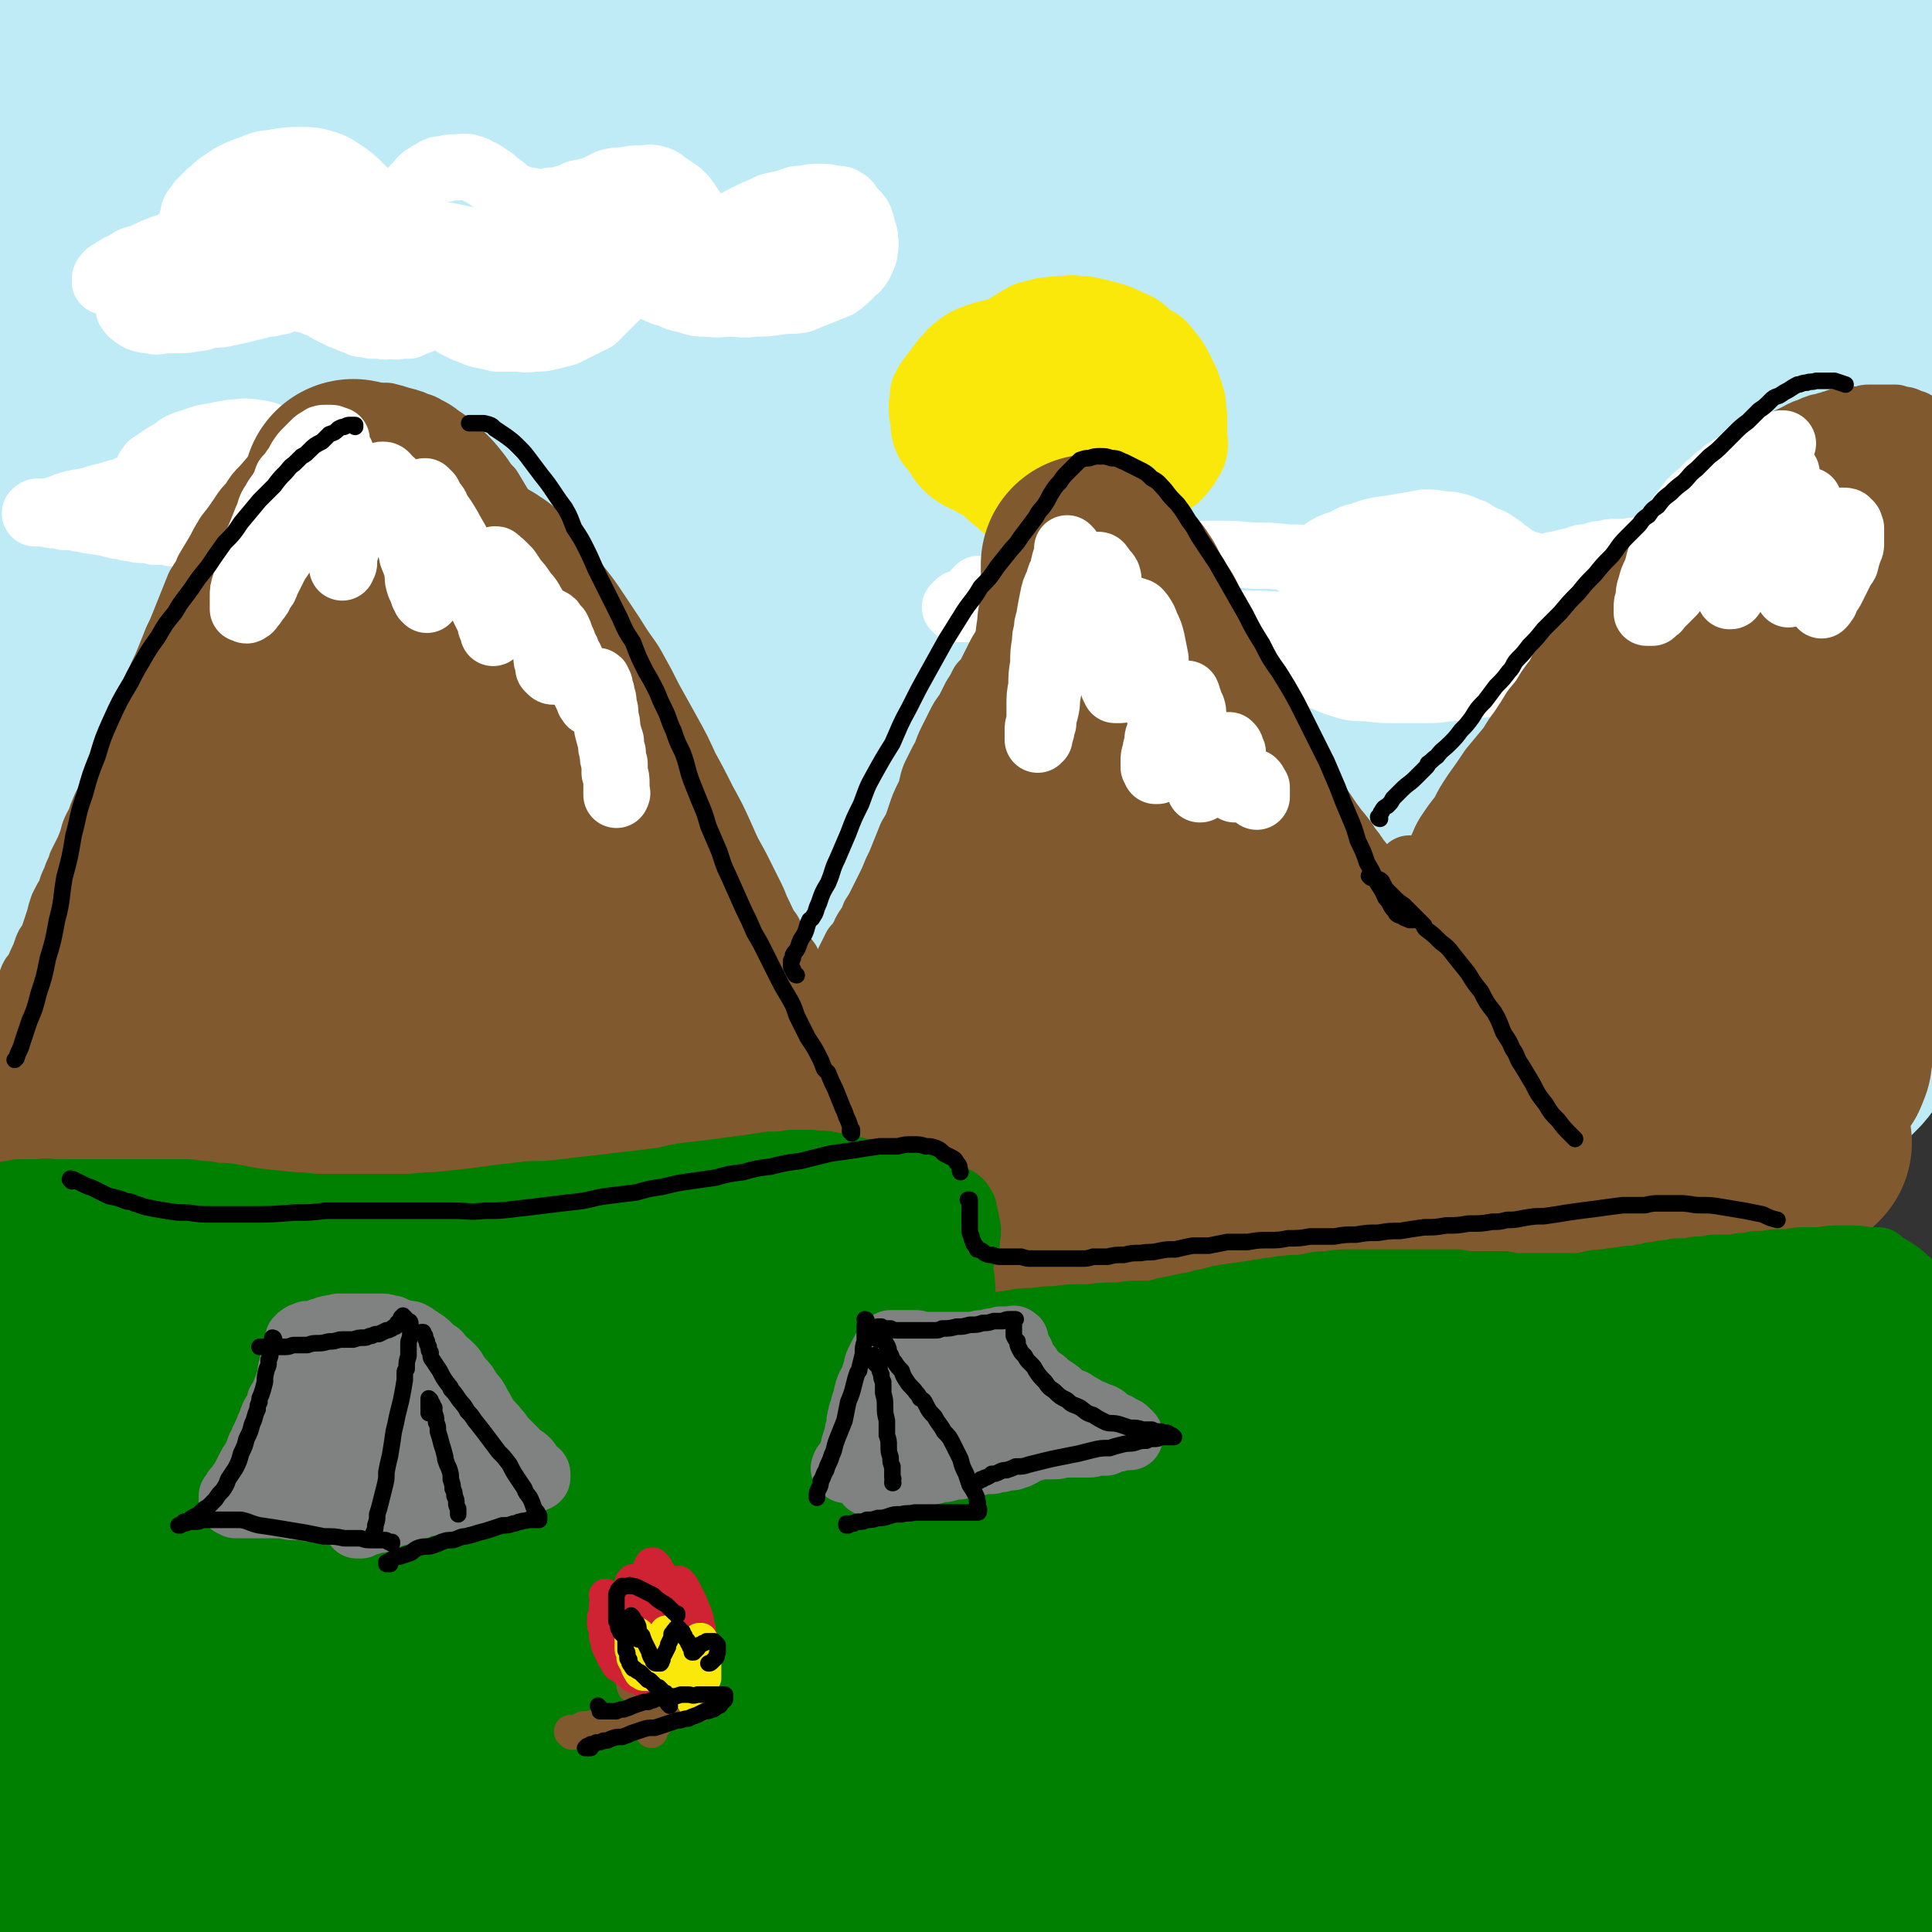<svg viewBox='0 0 1050 1050' version='1.1' xmlns='http://www.w3.org/2000/svg' xmlns:xlink='http://www.w3.org/1999/xlink'><rect x="0" y="0" width="1050" height="1050" fill="#333333" stroke="none"/><g fill='none' stroke='rgb(191,235,247)' stroke-width='120' stroke-linecap='round' stroke-linejoin='round'><path d='M21,41c0,0 -1,0 -1,-1 0,0 0,1 0,1 -1,-1 -1,-1 -3,-2 -1,-1 -1,-1 -3,-2 -2,-2 -3,-2 -5,-3 -3,-2 -3,-2 -5,-4 -3,-1 -3,-1 -5,-3 -2,-1 -2,-1 -5,-2 -1,-1 -1,-1 -2,-2 -1,-1 -1,-1 -2,-2 -2,-1 -2,-1 -4,-2 '/><path d='M47,65c0,-1 -1,-1 -1,-1 0,-1 1,0 1,0 0,-1 -1,-1 -1,-2 0,-1 0,-1 -1,-2 0,-1 0,-1 -1,-2 0,-1 0,-1 -1,-1 0,-1 -1,-1 -1,-1 0,1 0,2 -1,3 0,3 0,3 -1,5 -1,4 -1,4 -2,7 -1,5 -1,5 -2,10 -1,6 -2,6 -3,11 -1,3 0,4 -1,7 -1,3 0,3 -1,6 -2,7 -2,7 -3,13 -2,7 -1,7 -3,14 -1,8 -1,7 -2,15 -1,7 -1,7 -2,14 0,7 0,7 -1,15 0,7 0,7 0,14 0,7 0,7 0,15 0,7 0,7 0,15 -1,8 -1,8 -1,15 0,8 0,8 0,16 0,8 0,8 0,15 0,8 0,8 -1,15 0,8 0,8 0,15 0,7 0,7 0,14 0,7 0,7 0,14 0,6 0,6 0,13 0,6 0,6 0,13 0,6 0,6 0,12 0,5 0,5 0,11 0,6 0,6 -1,11 0,6 0,6 0,11 -1,6 -1,6 -1,11 0,5 0,5 -1,10 0,5 0,5 0,10 0,5 0,5 0,10 0,5 0,5 0,9 0,5 0,5 0,9 0,4 0,4 0,7 0,4 -1,4 -1,8 0,3 0,3 0,6 0,3 0,3 0,6 0,3 0,3 0,5 1,2 1,2 1,4 0,2 1,2 1,4 1,1 1,1 1,2 1,1 1,1 2,1 0,1 0,1 1,2 2,0 2,0 3,1 1,0 1,0 2,1 1,0 1,0 3,0 1,1 1,0 2,1 1,0 1,0 2,1 2,0 2,0 3,1 1,0 1,0 3,0 2,1 2,1 4,2 3,0 3,0 6,1 3,0 3,0 7,1 4,0 4,0 8,1 5,1 5,1 10,2 5,1 5,1 10,1 6,1 6,1 12,2 7,1 7,1 13,2 7,1 7,1 14,2 13,2 13,2 26,4 12,1 12,1 24,2 10,1 10,1 20,1 10,1 10,1 21,2 13,0 13,0 26,1 13,0 13,0 26,1 10,1 10,1 21,1 11,1 11,1 22,1 11,1 11,1 22,1 11,1 11,1 23,1 11,1 11,1 23,2 12,0 12,0 25,1 12,1 12,1 25,1 12,1 12,1 25,2 13,0 13,0 25,1 13,1 13,1 26,2 12,0 12,0 24,1 12,1 12,1 23,2 11,1 11,1 22,2 11,2 11,1 22,3 11,1 11,1 22,3 10,1 10,1 20,2 10,1 10,1 20,3 10,1 10,1 20,3 9,1 9,1 19,3 9,1 9,1 17,3 9,1 8,1 17,3 8,1 8,1 16,2 7,1 7,2 15,3 8,2 8,1 16,2 8,1 8,1 15,2 7,1 7,1 14,2 6,1 6,1 13,1 4,1 4,1 9,1 5,0 5,0 11,1 6,0 6,0 12,0 6,0 6,1 12,1 6,0 6,0 11,0 6,0 6,0 11,0 3,0 3,0 6,0 4,0 4,0 7,0 3,0 3,0 7,0 4,0 4,0 7,-1 4,0 4,0 8,0 4,0 4,0 7,0 4,0 4,0 7,0 3,0 3,0 6,0 3,-1 3,-1 7,-1 2,0 2,0 5,0 3,0 3,0 6,0 3,0 3,0 6,0 3,0 3,0 5,0 3,0 3,0 5,-1 2,0 2,0 4,0 2,0 2,0 4,-1 2,0 2,0 4,-1 2,0 2,0 4,-1 1,-1 1,-1 3,-1 2,-1 2,-1 3,-2 1,0 1,0 2,-1 1,-1 1,-1 2,-2 1,-1 1,-1 2,-2 1,-1 1,-1 1,-3 1,-1 1,-1 1,-2 1,-2 1,-2 1,-4 0,-2 0,-2 0,-3 1,-3 1,-3 1,-5 0,-2 0,-2 1,-4 0,-3 0,-3 0,-6 0,-3 0,-3 1,-6 0,-4 0,-4 0,-8 0,-5 0,-5 0,-9 0,-5 0,-5 0,-10 0,-6 0,-6 0,-11 0,-6 -1,-6 0,-12 0,-6 0,-6 0,-12 0,-6 0,-6 0,-12 0,-7 0,-7 0,-13 0,-6 0,-6 -1,-13 0,-6 0,-6 -1,-13 0,-6 0,-6 -1,-13 -1,-6 -1,-6 -2,-13 -1,-7 -1,-7 -2,-13 -1,-8 -1,-8 -2,-15 -1,-7 -1,-7 -1,-14 -1,-8 -1,-8 -1,-16 -1,-7 -1,-7 -1,-15 0,-8 0,-8 0,-15 0,-8 0,-8 0,-16 0,-7 0,-7 0,-15 0,-8 0,-8 0,-15 0,-8 0,-8 0,-16 0,-7 0,-7 0,-14 0,-8 0,-8 0,-15 -1,-7 -1,-7 -1,-14 0,-8 0,-8 0,-15 0,-7 0,-7 0,-15 1,-7 1,-7 1,-15 1,-7 1,-7 2,-14 0,-8 0,-8 1,-15 1,-7 1,-7 2,-15 1,-7 1,-7 2,-14 1,-6 1,-6 2,-13 1,-7 1,-7 1,-13 1,-6 1,-6 1,-13 1,-6 1,-6 1,-12 1,-5 1,-5 1,-10 1,-6 1,-6 1,-11 0,-4 0,-4 1,-9 0,-4 0,-4 1,-7 0,-4 0,-4 1,-7 0,-3 0,-3 1,-5 0,-3 0,-3 0,-5 0,-1 1,-1 1,-2 0,-1 0,-1 0,-2 0,0 0,0 0,0 0,-1 -1,-1 -1,0 -1,0 -1,0 -2,0 -1,1 -1,1 -3,2 -1,1 -1,1 -3,2 -3,2 -3,1 -6,3 -3,1 -3,1 -6,2 -3,1 -3,1 -7,3 -4,1 -4,1 -8,2 -5,1 -5,1 -11,2 -6,2 -6,2 -12,4 -8,1 -9,1 -17,2 -12,2 -12,2 -24,4 -19,2 -19,2 -37,4 -16,2 -16,2 -32,3 -20,2 -20,1 -39,2 -15,0 -15,0 -29,0 -9,0 -9,0 -19,-1 -12,0 -12,0 -24,-1 -13,-1 -13,-1 -26,-2 -13,-1 -13,-1 -26,-2 -12,0 -12,-1 -25,-2 -13,0 -13,-1 -25,-1 -13,-1 -13,-1 -26,-1 -13,0 -13,0 -26,0 -13,0 -13,0 -26,0 -14,0 -14,1 -27,1 -14,1 -14,1 -27,1 -13,1 -13,1 -26,1 -11,0 -11,0 -23,0 -12,0 -12,0 -23,-1 -12,0 -12,-1 -23,-1 -11,-1 -11,-1 -23,-2 -10,-1 -10,-1 -21,-2 -10,-1 -10,-1 -20,-1 -9,-1 -9,-1 -19,-1 -9,-1 -9,0 -18,-1 -9,0 -9,0 -18,0 -8,0 -8,0 -17,0 -8,0 -8,0 -16,0 -8,0 -8,0 -16,0 -7,0 -7,-1 -15,0 -7,0 -7,0 -14,1 -6,0 -6,0 -12,1 -5,1 -5,1 -11,2 -4,0 -4,0 -8,1 -3,1 -3,1 -5,2 -1,0 -1,0 -2,1 -1,0 -1,0 -2,1 -1,1 -1,1 -1,2 -1,1 -1,1 -2,2 -1,2 -1,2 -2,4 0,2 0,2 -1,4 0,2 0,2 -1,5 0,3 0,3 0,6 0,4 0,4 0,7 0,4 1,4 1,8 1,6 1,6 2,12 1,6 1,6 3,11 2,4 2,4 5,7 3,3 4,3 7,5 5,2 6,2 11,4 8,1 8,1 16,2 9,1 9,1 18,1 18,0 18,0 36,-1 16,0 16,-1 32,-2 16,-1 16,-1 33,-3 18,-2 18,-2 36,-4 21,-2 21,-2 41,-5 22,-3 22,-3 44,-6 22,-2 22,-2 45,-5 23,-2 23,-1 46,-3 22,-2 22,-3 44,-4 23,-2 23,-2 46,-3 24,0 24,-1 47,-1 23,1 23,0 46,2 22,1 22,2 44,4 19,2 19,3 38,6 11,1 11,2 22,4 13,2 13,2 26,5 13,3 13,3 26,7 7,2 7,2 14,5 5,2 5,2 10,5 5,2 5,2 10,5 5,3 5,3 10,6 4,3 4,3 8,6 2,2 3,2 4,4 1,2 1,2 1,4 1,2 1,2 0,4 -2,2 -3,2 -5,3 -7,2 -7,2 -14,3 -15,3 -15,2 -30,3 -17,1 -17,1 -34,2 -26,0 -26,0 -53,0 -24,0 -24,0 -49,0 -24,-1 -24,-1 -48,-1 -25,-1 -25,-1 -50,-1 -25,-1 -25,-1 -50,-3 -24,-1 -24,-1 -49,-2 -26,-2 -26,-2 -52,-4 -27,-1 -27,-1 -53,-2 -27,-2 -27,-2 -54,-2 -27,-1 -27,-1 -54,-1 -25,-1 -25,-1 -50,-2 -21,-1 -21,-1 -42,-2 -15,0 -15,0 -30,-1 -15,-1 -15,-1 -30,-2 -11,0 -11,-1 -22,-2 -10,-1 -10,0 -21,-2 -11,-1 -11,-1 -23,-3 -11,-2 -11,-2 -23,-4 -11,-2 -11,-2 -22,-5 -9,-2 -9,-2 -17,-5 -7,-2 -7,-2 -13,-6 -5,-2 -5,-2 -9,-5 -3,-3 -3,-3 -5,-6 -2,-3 -2,-3 -3,-6 -1,-2 -1,-2 -2,-5 0,-3 0,-3 0,-5 0,-3 0,-3 1,-6 1,-3 1,-3 2,-5 2,-3 3,-4 5,-6 4,-4 4,-4 8,-7 5,-4 5,-4 11,-7 8,-4 8,-4 15,-7 9,-4 9,-4 17,-7 9,-3 9,-3 18,-5 9,-3 9,-2 19,-4 12,-2 12,-3 24,-4 15,-2 15,-2 30,-3 11,-1 11,-1 21,-1 8,1 8,1 16,2 6,1 6,2 12,3 5,2 5,2 10,4 4,1 4,1 7,3 2,1 2,1 4,3 1,0 1,1 2,2 0,0 0,1 -1,1 -2,1 -2,0 -4,1 -4,0 -4,0 -8,0 -6,0 -6,1 -12,1 -8,0 -8,0 -16,0 -9,0 -9,0 -18,0 -7,0 -7,0 -14,1 -7,0 -7,0 -13,0 -8,1 -8,0 -16,1 -10,1 -10,2 -20,3 -11,1 -11,1 -21,2 -11,1 -11,1 -22,3 -9,2 -9,2 -19,3 -7,2 -7,2 -14,3 -6,1 -6,1 -11,2 -4,1 -4,1 -7,2 -2,0 -2,1 -3,2 0,0 -1,0 0,1 0,1 1,1 2,1 4,1 4,1 8,1 7,1 7,1 13,1 10,0 10,0 19,0 12,0 12,0 23,0 15,0 15,0 31,0 25,2 25,1 51,4 24,3 24,3 48,8 27,4 27,5 54,10 23,4 23,4 45,8 23,4 23,4 46,7 23,4 23,3 47,7 23,4 23,4 46,8 22,4 22,3 45,7 24,4 24,5 48,9 27,4 27,4 53,8 28,4 28,4 56,8 29,4 29,3 58,7 28,4 28,3 56,7 20,3 20,2 40,5 15,2 15,2 30,5 14,2 14,2 28,4 9,2 9,2 18,4 8,1 8,1 16,3 9,2 9,2 17,4 8,2 8,2 16,4 7,2 7,2 14,4 6,2 6,1 11,4 2,1 2,1 5,3 1,1 1,0 2,2 1,0 1,1 1,1 -1,1 -1,2 -3,2 -3,1 -3,1 -6,2 -6,1 -5,2 -11,3 -8,2 -8,2 -16,3 -17,2 -17,2 -34,4 -22,2 -22,2 -44,4 -27,2 -27,2 -53,3 -32,1 -32,1 -64,1 -30,1 -30,2 -60,1 -29,-1 -29,-1 -58,-3 -31,-2 -30,-3 -61,-5 -31,-3 -31,-3 -62,-6 -31,-2 -31,-2 -62,-4 -31,-2 -31,-2 -62,-3 -30,-1 -30,-1 -60,-2 -28,-1 -28,0 -56,-1 -19,0 -19,0 -38,0 -18,0 -18,0 -35,0 -13,0 -13,0 -27,0 -10,1 -10,0 -21,0 -10,1 -10,1 -19,1 -9,0 -9,0 -18,1 -9,0 -9,0 -18,0 -5,0 -5,0 -11,0 -3,0 -3,0 -6,0 -2,0 -2,0 -3,1 0,0 0,0 0,0 0,1 0,1 1,2 2,0 2,0 4,1 2,1 2,1 5,1 5,1 5,1 10,1 8,1 8,1 16,1 13,1 13,1 26,2 23,1 23,1 46,1 26,0 26,0 53,0 35,0 35,0 70,0 32,-1 32,-1 63,-1 33,1 33,0 65,2 32,2 32,2 64,5 32,3 32,3 64,7 30,4 30,4 61,9 28,5 28,5 57,10 26,5 26,5 51,10 24,5 24,5 47,10 20,4 20,3 40,7 12,2 12,3 24,5 12,2 12,2 23,4 12,2 12,2 24,4 7,2 7,2 15,4 6,1 6,1 12,3 6,1 6,1 12,3 6,1 6,1 12,3 6,2 6,2 12,3 4,2 4,2 8,4 2,1 2,1 3,3 1,0 1,1 0,2 -1,2 -2,1 -4,2 -6,2 -6,2 -11,4 -14,3 -14,3 -28,5 -21,3 -21,3 -43,4 -27,2 -27,1 -53,2 -31,0 -31,0 -62,0 -28,-1 -28,-1 -56,-2 -28,-2 -28,-2 -56,-4 -30,-1 -30,-1 -61,-3 -31,-1 -31,-1 -62,-2 -31,-1 -31,-1 -62,-2 -30,0 -30,0 -60,-1 -29,0 -29,0 -58,0 -27,1 -27,1 -54,3 -23,1 -23,0 -46,2 -16,1 -16,1 -33,2 -16,2 -16,2 -33,3 -11,1 -11,1 -23,2 -10,1 -10,1 -19,2 -9,1 -9,1 -19,2 -9,2 -9,1 -18,3 -8,1 -8,1 -15,2 -4,1 -4,1 -8,3 -1,0 -2,0 -2,1 0,1 0,1 1,1 3,1 3,1 6,1 6,1 6,0 13,0 12,0 12,0 24,-1 23,-2 23,-2 45,-3 25,-2 25,-2 50,-4 33,-2 33,-2 66,-3 30,-2 30,-2 60,-3 30,-2 30,-2 60,-3 30,-1 30,-1 60,-2 30,0 30,0 60,0 29,-1 29,-1 59,-1 28,0 28,0 56,1 26,1 26,2 52,5 24,3 24,3 48,7 21,3 20,3 41,8 19,5 19,5 38,10 12,4 12,4 24,8 10,4 10,4 21,8 11,4 12,4 23,8 8,3 8,4 15,7 6,3 6,3 12,6 6,3 6,3 12,6 6,4 6,4 12,7 6,4 6,4 11,7 4,3 4,3 8,7 2,2 2,3 3,5 1,3 2,3 1,5 0,2 0,2 -2,4 -3,2 -3,2 -7,3 -7,3 -7,3 -14,5 -18,3 -18,3 -36,6 -26,3 -26,3 -52,5 -32,2 -32,1 -64,3 -30,1 -30,2 -60,3 -30,1 -30,1 -60,1 -30,0 -30,-1 -60,-2 -32,-1 -32,-2 -64,-4 -32,-2 -32,-2 -64,-4 -31,-2 -31,-2 -62,-4 -31,-2 -31,-2 -62,-4 -28,-1 -28,-1 -57,-2 -23,0 -23,0 -46,-1 -16,0 -16,0 -33,0 -16,0 -16,0 -33,0 -12,0 -12,0 -24,1 -10,0 -10,-1 -20,0 -10,0 -10,0 -19,0 -10,0 -10,0 -19,0 -6,1 -6,0 -13,0 -3,0 -3,0 -6,1 0,0 -1,0 0,0 1,1 2,0 4,0 4,0 4,1 9,0 10,-1 10,-2 19,-3 20,-3 20,-3 40,-6 23,-3 23,-3 46,-5 25,-3 25,-3 51,-5 30,-2 30,-2 59,-4 28,-2 28,-2 55,-3 28,-2 28,-1 55,-1 28,0 28,-1 55,0 27,2 27,3 54,5 25,3 25,3 51,6 24,3 24,3 49,7 23,3 23,3 47,7 21,4 21,4 43,7 20,4 20,4 40,8 18,4 18,4 36,8 16,3 16,3 32,8 10,2 10,3 20,6 8,3 8,3 16,6 9,3 9,2 18,6 5,2 5,2 11,5 4,2 4,2 8,4 5,2 5,2 10,4 4,2 4,3 9,4 4,2 5,2 9,4 5,2 4,2 9,3 3,1 3,1 7,3 3,0 3,0 6,1 2,1 2,1 3,2 2,1 2,0 4,2 1,0 1,1 1,2 1,1 1,1 1,1 0,2 0,2 0,3 -1,1 -1,1 -2,2 -1,2 -2,2 -3,3 -3,2 -3,2 -6,4 -4,3 -4,3 -8,6 -9,4 -9,4 -17,7 -16,6 -16,6 -32,10 -16,5 -16,5 -32,7 -22,4 -22,4 -45,6 -20,1 -21,1 -41,0 -17,0 -17,0 -35,-2 -15,-2 -15,-2 -31,-5 -15,-2 -15,-3 -29,-6 -15,-3 -15,-3 -31,-7 -17,-4 -17,-4 -35,-8 -11,-3 -11,-3 -21,-5 -14,-3 -14,-3 -28,-6 -11,-3 -11,-3 -23,-6 -10,-2 -10,-2 -20,-4 -8,-2 -8,-2 -16,-4 -7,-2 -7,-2 -13,-5 -5,-2 -5,-2 -10,-5 -2,-2 -3,-1 -5,-4 -1,-1 0,-2 0,-4 0,-2 0,-3 1,-5 4,-3 4,-3 8,-6 8,-4 8,-4 16,-8 12,-5 12,-5 25,-8 16,-4 16,-4 33,-7 19,-3 19,-3 39,-5 21,-2 21,-2 43,-3 22,-1 22,-1 45,-1 27,0 27,0 54,2 20,1 20,2 40,5 13,2 13,3 26,5 16,3 16,3 32,7 6,1 6,2 11,3 7,3 8,2 15,4 7,2 7,2 13,4 5,2 5,2 10,4 1,1 1,1 2,2 1,0 1,1 1,1 0,1 -1,1 -2,2 -3,1 -3,1 -6,1 -8,2 -7,2 -15,4 -13,3 -13,3 -26,5 -22,4 -22,4 -43,8 -22,4 -22,4 -43,8 -27,6 -27,6 -53,13 -14,3 -14,4 -28,8 -16,4 -17,4 -32,10 -17,6 -16,7 -32,15 '/></g>
<g fill='none' stroke='rgb(255,255,255)' stroke-width='36' stroke-linecap='round' stroke-linejoin='round'><path d='M113,137c0,0 -1,-1 -1,-1 0,0 0,1 0,1 0,0 0,-1 0,-1 -1,0 -1,0 -1,-1 -1,-1 -1,-1 -2,-2 -1,-1 -1,-1 -2,-2 -1,-1 -1,-1 -2,-3 0,-1 0,-1 0,-2 -1,-2 -1,-2 -1,-4 0,-2 0,-2 1,-3 0,-3 0,-3 1,-5 2,-2 2,-2 3,-4 1,-1 1,-1 2,-2 2,-2 2,-2 3,-3 3,-2 3,-3 6,-5 3,-2 3,-2 6,-4 4,-2 4,-2 9,-4 4,-1 4,-2 9,-3 9,-1 9,-2 18,-2 8,0 8,0 15,2 6,2 6,3 11,6 4,3 4,3 8,7 3,3 3,3 7,6 2,2 2,2 4,4 3,2 3,2 5,4 1,0 1,0 2,0 1,0 2,0 2,-1 2,-1 1,-1 3,-3 1,-2 1,-2 2,-4 1,-1 1,-2 2,-3 2,-3 2,-3 4,-4 1,-2 1,-2 3,-4 3,-2 3,-2 5,-3 3,-2 3,-2 6,-2 3,-1 3,-1 6,-1 4,0 5,-1 8,0 4,1 4,2 7,3 3,2 3,2 6,4 2,2 2,2 5,4 2,2 2,2 5,4 2,1 2,1 5,2 2,1 2,1 5,1 2,1 2,1 5,1 3,0 3,0 6,-1 4,0 4,0 7,-1 4,-1 4,-1 8,-3 5,-1 5,-1 9,-2 4,-2 4,-2 8,-4 4,-1 5,-1 9,-1 4,-1 4,-1 8,-1 4,0 4,-1 8,0 4,1 4,2 7,4 3,2 3,2 6,4 3,3 3,3 5,6 2,3 2,3 4,6 2,2 2,2 3,4 2,2 2,2 3,3 1,1 1,2 2,2 2,1 2,0 3,0 1,0 1,0 3,0 2,-2 2,-2 4,-3 3,-2 3,-1 6,-3 4,-2 4,-2 8,-4 5,-2 5,-2 9,-4 5,-1 5,-1 9,-2 5,-2 5,-2 9,-2 4,-1 4,-1 9,-1 3,0 4,0 7,1 4,0 4,0 7,2 2,2 2,3 4,5 3,3 3,3 4,6 1,4 1,4 2,7 0,4 1,4 0,7 0,4 -1,4 -2,7 -2,4 -3,4 -6,7 -3,3 -3,3 -7,6 -5,2 -5,2 -10,4 -5,2 -5,2 -10,4 -6,1 -6,0 -12,1 -7,1 -7,1 -13,1 -7,1 -7,0 -13,0 -6,0 -6,1 -12,0 -6,0 -6,0 -12,-2 -5,-1 -5,-1 -9,-3 -4,-1 -4,-1 -8,-3 -2,-1 -2,-1 -5,-3 -2,-1 -1,-1 -3,-2 -1,0 -1,0 -3,0 -1,0 -1,0 -2,1 -2,1 -2,1 -4,3 -2,2 -2,2 -4,5 -3,3 -3,3 -6,6 -3,3 -3,3 -6,6 -4,2 -4,2 -8,4 -4,2 -4,2 -8,4 -4,1 -4,1 -8,2 -4,1 -4,1 -9,1 -5,1 -5,0 -10,0 -5,0 -5,0 -10,0 -4,-1 -4,-1 -9,-2 -4,-1 -4,-2 -8,-3 -2,-1 -2,-1 -4,-2 -2,-1 -2,-1 -3,-2 -2,-1 -2,-1 -4,-2 -2,-1 -2,-1 -4,-1 -1,0 -1,0 -3,0 -1,0 -1,0 -2,0 -2,1 -2,1 -4,2 -2,1 -2,1 -3,1 -2,1 -2,1 -4,2 -3,0 -3,0 -5,0 -2,1 -2,0 -5,0 -2,0 -2,1 -5,0 -3,0 -3,0 -5,0 -3,-1 -3,-1 -6,-1 -2,-1 -2,-1 -5,-2 -2,-1 -2,-1 -5,-2 -2,-1 -2,-1 -4,-2 -2,-1 -2,-1 -4,-2 -1,-1 -1,-1 -3,-2 -2,-1 -2,-1 -3,-1 -1,-1 -1,-1 -2,-2 -2,0 -2,0 -4,0 -1,0 -1,-1 -2,-1 -1,0 -1,0 -2,0 -1,0 -1,0 -2,0 -2,0 -2,0 -4,0 -2,1 -2,1 -4,2 -2,0 -2,0 -5,1 -3,0 -3,0 -6,1 -4,1 -4,1 -8,2 -4,1 -4,1 -9,2 -4,1 -4,1 -9,1 -5,1 -5,2 -9,2 -5,1 -5,1 -9,1 -4,0 -4,0 -8,0 -4,1 -4,1 -7,0 -3,0 -3,0 -6,-1 -2,-1 -2,-1 -3,-2 -2,-1 -2,-2 -3,-3 0,-2 0,-2 0,-3 -1,-2 -1,-2 -1,-4 0,-2 0,-2 0,-4 0,-2 0,-2 0,-3 0,-1 0,-1 0,-2 0,-1 0,-1 0,-2 0,0 0,0 0,0 -1,0 -1,0 -1,0 -1,0 -1,0 -2,0 -1,1 -1,1 -2,1 -1,1 -1,1 -2,1 -1,0 -1,0 -2,1 -1,0 -1,0 -2,0 0,0 -1,0 -1,0 0,0 0,-1 0,-1 0,-1 0,-1 1,-2 1,-2 2,-1 4,-3 3,-2 3,-2 6,-3 4,-3 4,-3 9,-4 6,-3 6,-3 11,-5 7,-2 6,-3 13,-5 7,-2 7,-2 14,-4 7,-2 7,-2 14,-4 12,-2 12,-1 23,-2 12,-1 12,-1 23,-1 7,0 7,0 13,1 6,1 6,1 11,3 3,1 3,1 6,3 2,2 1,2 2,4 1,1 1,2 1,3 0,2 -1,2 -2,3 -3,2 -3,2 -6,3 -6,3 -6,2 -12,4 -7,2 -7,2 -14,3 -4,1 -4,1 -9,1 -4,1 -4,1 -9,1 -6,0 -6,0 -11,0 -6,1 -6,1 -13,1 -6,0 -6,0 -13,1 -7,0 -7,0 -13,0 -5,0 -5,1 -11,1 -4,0 -4,0 -8,-1 -3,0 -3,0 -5,-1 -1,0 -2,-1 -2,-2 0,-1 0,-1 1,-2 1,-2 2,-2 4,-3 4,-1 4,-1 7,-2 6,-2 6,-2 11,-3 8,-2 8,-2 15,-3 11,-2 11,-2 21,-3 16,-2 16,-2 31,-3 12,-1 12,-1 24,-1 11,-1 11,-1 21,0 9,0 9,-1 19,0 12,1 12,2 24,4 8,1 9,1 17,2 7,1 7,2 13,4 6,1 6,1 11,3 3,1 3,1 5,3 1,2 1,2 2,4 0,1 0,2 -1,3 -1,2 -2,2 -4,3 -5,2 -5,2 -10,4 -6,1 -7,1 -13,2 -8,0 -8,0 -15,0 -6,0 -6,0 -12,0 -6,0 -6,0 -11,-1 -8,0 -8,0 -15,0 -9,0 -9,-1 -18,-1 -10,0 -10,0 -19,0 -8,0 -8,0 -16,0 -6,0 -6,0 -13,1 -7,0 -7,0 -14,1 -8,1 -8,1 -16,1 -8,1 -8,1 -17,1 -6,1 -6,1 -13,1 -5,0 -5,0 -10,1 -2,0 -2,0 -5,0 0,0 -1,-1 -1,-1 1,0 1,-1 3,-1 3,-1 4,-1 8,-2 6,-2 6,-2 12,-3 15,-4 15,-4 29,-7 18,-4 18,-4 36,-7 14,-2 14,-2 28,-3 9,-1 9,-1 17,-2 17,-1 17,-1 33,-2 14,-1 14,-1 28,-2 8,0 8,0 16,-1 10,0 10,0 21,0 12,0 12,0 23,0 9,0 9,0 18,0 6,0 6,-1 12,0 8,0 8,0 16,0 7,1 7,1 13,1 6,0 6,0 13,1 3,0 3,0 6,0 3,1 3,0 6,1 1,0 1,0 2,0 1,0 1,0 2,0 0,0 0,-1 0,-1 0,0 0,0 -1,0 0,-1 0,-1 0,-1 -1,0 -1,0 -1,-1 -1,0 -1,0 -2,0 0,0 0,0 -1,-1 0,0 0,0 -1,0 0,0 0,0 0,0 -1,0 -1,0 -1,0 0,0 0,0 0,0 0,0 0,0 0,0 0,0 0,-1 0,-1 -1,1 0,1 0,2 0,0 0,0 0,1 1,1 0,1 0,3 0,1 0,1 0,2 1,2 1,2 1,4 0,1 0,1 1,3 0,2 0,2 0,3 0,2 0,2 -1,3 0,2 -1,2 -2,3 -2,1 -2,1 -4,1 -4,1 -4,1 -8,2 -5,1 -5,1 -10,2 -4,0 -4,0 -8,0 -8,-1 -8,-1 -16,-2 -4,0 -4,0 -9,-1 -7,-2 -7,-3 -14,-5 -3,-1 -3,-1 -7,-2 -4,-2 -4,-2 -7,-5 -2,-1 -3,-1 -4,-2 -1,-1 0,-1 -1,-2 0,-1 0,-1 0,-2 0,0 0,-1 1,-1 1,-1 1,-1 2,-1 3,-1 3,-1 6,-2 4,0 4,-1 7,-1 4,-1 4,-1 8,-1 5,-1 5,-1 9,-1 5,0 5,0 11,0 5,-1 5,-1 11,-1 6,-1 6,-1 12,-1 6,0 6,0 12,0 5,0 5,0 11,0 5,0 5,0 10,0 4,1 4,1 9,1 5,0 5,0 9,0 4,0 4,0 8,0 3,0 3,0 6,0 1,0 1,0 3,0 1,0 1,0 2,0 0,0 0,0 1,0 0,0 0,0 0,0 -1,0 -1,0 -1,-1 0,0 0,0 -1,-1 0,0 0,0 -1,0 -1,-1 -1,-1 -2,-1 -1,-1 -1,-1 -2,-1 -1,0 -1,0 -3,0 -1,0 -1,0 -2,0 -1,0 -1,0 -2,0 -2,1 -2,1 -3,1 -1,0 -1,0 -2,1 -1,0 -1,0 -2,1 0,0 0,0 -1,1 0,1 0,1 -1,1 -1,1 -1,1 -2,3 -1,2 -1,2 -2,4 -1,2 -1,2 -2,3 '/><path d='M90,271c0,0 -1,-1 -1,-1 0,0 0,1 0,1 0,0 0,0 0,0 0,0 0,0 0,-1 -1,0 -1,0 -2,0 -1,-1 -1,-1 -1,-1 -1,-1 -1,-1 -2,-1 -1,-1 -1,-1 -2,-2 -1,-1 -1,-1 -1,-2 -1,-1 -1,-1 -1,-2 -1,-1 -1,-1 -1,-2 0,-2 0,-2 1,-3 0,-2 1,-2 2,-4 3,-2 3,-2 6,-4 3,-2 3,-2 7,-4 1,-1 1,-1 2,-2 4,-2 4,-2 8,-3 5,-2 5,-2 11,-3 5,-1 5,-1 11,-2 5,0 5,-1 11,0 8,1 8,2 16,5 6,2 6,2 11,6 3,2 3,2 5,5 2,2 1,2 2,5 1,1 1,1 2,3 0,0 0,0 1,1 0,1 0,1 0,1 0,1 0,1 0,1 0,0 0,0 0,0 0,0 0,0 -1,-1 0,0 1,0 1,0 1,-1 0,-1 1,-2 2,-1 2,-1 3,-2 3,-2 3,-2 5,-3 4,-2 4,-2 7,-3 3,-2 3,-2 7,-3 3,-1 3,-1 7,-2 3,-1 3,-1 7,-2 3,0 3,0 7,-1 3,0 3,0 6,0 3,0 3,0 6,1 3,1 3,1 5,2 3,1 3,1 5,2 3,2 4,2 6,4 2,2 2,2 4,4 1,1 1,1 1,3 1,1 0,1 1,2 0,1 0,1 0,2 0,1 0,1 0,2 -1,1 -2,1 -3,2 -1,1 -1,1 -3,2 -2,1 -2,1 -5,2 -3,2 -3,1 -6,3 -4,1 -4,2 -8,3 -5,1 -5,1 -10,2 -6,2 -6,2 -12,3 -6,2 -6,2 -12,3 -6,1 -6,0 -12,1 -5,1 -5,1 -10,2 -5,1 -5,1 -9,1 -2,0 -2,0 -4,1 -2,0 -2,0 -3,0 -2,0 -2,0 -3,0 -2,0 -2,0 -4,0 -1,0 -1,0 -2,0 -2,0 -2,0 -3,1 -1,0 -1,0 -3,0 -1,0 -1,0 -2,0 -2,0 -2,0 -3,0 -2,0 -2,0 -4,0 -1,0 -1,0 -2,0 -2,0 -2,0 -3,0 -2,0 -2,-1 -4,-1 -3,0 -3,0 -6,0 -3,0 -3,0 -6,0 -3,0 -3,0 -6,0 -4,0 -4,0 -8,0 -3,0 -3,0 -7,-1 -3,0 -3,0 -6,0 -3,-1 -3,-1 -7,-1 -2,0 -2,0 -5,-1 -3,0 -3,0 -5,-1 -3,0 -3,0 -6,-1 -2,0 -2,-1 -5,-1 -2,-1 -3,0 -5,-1 -3,0 -3,0 -5,-1 -3,0 -3,0 -6,-1 -2,0 -2,0 -5,0 -3,-1 -3,-1 -5,-1 -3,0 -2,0 -5,-1 -2,0 -2,0 -4,0 -1,0 -1,0 -2,0 0,0 0,0 0,0 1,-1 1,-1 2,-1 3,0 3,0 5,0 4,-1 4,-1 7,-2 5,-2 5,-2 10,-3 6,-1 6,-1 12,-3 6,-1 6,-2 12,-3 6,-3 6,-3 13,-5 6,-2 6,-2 13,-3 7,-2 7,-3 13,-4 6,-1 6,-1 12,-1 6,-1 6,-1 11,-1 4,0 5,0 9,1 3,1 3,2 6,4 2,1 2,2 3,4 2,1 2,1 4,3 1,2 1,2 1,4 1,2 0,2 0,3 1,1 1,1 0,2 0,1 0,1 -1,2 -1,1 -1,1 -3,1 -1,1 -1,1 -3,1 -3,1 -3,1 -6,1 -2,0 -2,0 -5,0 -4,0 -4,0 -7,0 -3,0 -3,0 -6,-1 -3,-1 -3,-1 -6,-2 -2,-1 -2,-1 -4,-2 -2,-1 -2,-1 -3,-2 -1,-1 -1,-1 -1,-3 0,-1 0,-1 0,-2 0,-1 0,-1 1,-1 1,-1 1,-1 2,-2 2,-1 2,-1 4,-1 1,-1 1,-1 3,-1 2,-1 2,-1 4,-1 2,0 2,-1 4,-1 2,0 2,0 4,0 2,0 3,0 5,0 3,1 3,1 5,1 4,1 4,1 7,3 2,1 2,1 3,2 '/><path d='M744,324c0,0 0,-1 -1,-1 0,-1 0,-1 0,-1 -1,-2 0,-2 -2,-4 -1,-3 -2,-2 -3,-4 -2,-2 -2,-3 -5,-4 -2,-1 -2,-1 -4,-2 -3,-1 -3,-1 -5,-1 -3,-1 -3,-1 -5,-1 -1,0 -1,0 -1,0 -2,0 -2,0 -3,0 -2,0 -2,0 -3,0 -2,0 -2,0 -3,0 -1,1 -1,1 -2,1 0,0 0,0 0,0 0,0 0,0 0,0 0,1 -1,0 -1,0 0,-1 1,0 2,0 2,-1 2,-1 3,-2 2,-1 2,-1 5,-3 3,-2 3,-2 6,-4 4,-2 4,-2 8,-3 5,-3 5,-3 10,-4 5,-2 5,-2 10,-3 7,-1 7,-1 13,-2 6,-1 6,-1 11,-2 5,0 5,0 10,1 4,0 4,0 8,1 4,1 4,2 8,3 3,2 3,2 7,4 3,1 3,1 6,3 3,2 3,2 5,4 2,1 2,1 3,2 1,1 1,1 3,2 2,1 2,1 4,2 2,1 2,1 4,1 2,1 2,1 4,1 2,0 2,0 3,0 3,0 3,0 5,-1 3,0 3,0 5,-1 3,0 2,-1 5,-1 3,-1 3,-1 6,-2 3,0 3,0 6,-1 3,-1 3,-1 6,-1 3,-1 3,-1 6,-1 3,0 3,0 6,0 4,-1 4,-1 7,0 3,0 3,0 5,0 3,1 3,1 6,2 3,0 3,0 6,1 4,1 4,2 8,3 4,1 4,1 9,2 4,1 4,2 9,3 4,2 4,2 8,4 4,1 4,1 8,3 4,2 4,2 8,4 3,2 3,2 7,4 3,2 3,2 6,4 3,3 3,3 5,6 3,2 3,2 5,4 2,2 2,2 4,4 2,1 2,1 4,3 1,1 1,1 3,2 1,1 1,1 3,2 1,1 2,1 3,2 1,0 1,0 2,1 0,1 0,1 1,1 0,1 0,1 0,1 0,1 -1,1 -2,1 -1,1 -1,0 -3,1 -3,1 -3,1 -5,1 -4,1 -4,1 -8,2 -6,1 -6,0 -11,1 -7,2 -7,2 -14,3 -8,1 -8,1 -16,2 -9,2 -9,2 -18,3 -14,2 -14,2 -27,3 -10,2 -10,1 -19,2 -6,1 -6,1 -12,2 -6,0 -6,1 -12,1 -5,0 -5,0 -10,0 -3,0 -3,0 -7,0 -2,0 -2,0 -5,-1 -2,0 -2,0 -4,-1 -2,-1 -2,-2 -4,-3 -1,0 -1,0 -2,-1 -1,0 -1,0 -2,0 -1,-1 -1,-1 -2,-1 -1,0 -1,0 -3,0 -1,0 -1,0 -3,0 -3,0 -3,0 -6,1 -5,0 -5,0 -9,1 -5,1 -5,1 -10,1 -6,1 -6,1 -13,1 -8,0 -8,0 -15,0 -8,0 -8,0 -16,-1 -7,0 -8,0 -14,-2 -6,-2 -6,-2 -12,-5 -4,-2 -4,-2 -8,-5 -4,-2 -4,-2 -7,-4 -2,-2 -2,-2 -4,-4 -2,-2 -2,-2 -4,-3 -1,-1 -1,-1 -2,-2 -1,0 -1,-1 -2,-1 -2,0 -2,0 -3,1 -2,0 -1,1 -3,2 -2,2 -2,1 -5,3 -3,1 -3,2 -6,3 -3,2 -3,2 -7,4 -5,3 -4,3 -9,5 -5,1 -5,1 -10,3 -5,1 -5,1 -10,1 -6,1 -6,0 -12,0 -6,0 -7,1 -13,0 -7,-1 -7,-1 -13,-3 -7,-1 -7,-1 -13,-3 -6,-2 -6,-2 -11,-5 -5,-2 -5,-2 -9,-5 -4,-2 -3,-3 -6,-5 -3,-3 -3,-3 -5,-5 -3,-2 -2,-3 -4,-5 -2,-2 -2,-2 -4,-3 -1,-2 -1,-2 -3,-3 -2,-1 -2,-1 -4,-2 -2,0 -2,0 -4,0 -3,0 -3,0 -5,0 -3,0 -3,0 -5,0 -2,0 -2,0 -4,0 -1,0 -1,0 -2,0 0,0 0,0 -1,-1 0,0 0,0 0,0 1,-1 1,-1 2,-2 3,-1 3,-1 6,-2 5,-3 5,-3 10,-5 6,-3 6,-2 12,-4 7,-2 7,-2 14,-4 9,-2 9,-2 17,-4 10,-2 10,-2 19,-3 10,-2 10,-2 20,-3 11,-1 11,-1 21,-1 10,-1 10,-1 21,-1 10,0 10,0 20,1 10,0 10,0 19,1 8,0 8,0 16,1 8,1 8,1 16,2 8,1 8,1 15,1 7,1 7,1 14,2 7,1 7,1 13,2 7,1 7,1 13,2 5,1 5,1 11,2 5,1 5,1 11,2 4,0 4,0 8,1 4,1 4,1 7,2 4,0 4,0 9,1 5,1 5,1 9,1 6,0 6,0 11,0 5,0 5,0 10,0 5,0 5,0 9,0 4,-1 4,-1 7,-2 4,-1 4,-1 7,-2 3,0 3,0 6,-1 1,-1 1,-1 3,-1 1,-1 1,-1 1,-1 1,0 1,0 1,0 1,1 1,1 0,2 -1,2 -1,2 -3,3 -4,3 -4,3 -8,5 -6,2 -6,2 -12,4 -7,3 -7,3 -15,5 -10,2 -10,2 -20,3 -16,3 -16,3 -32,4 -14,1 -14,0 -29,1 -14,0 -14,0 -28,-1 -13,0 -13,0 -27,-1 -12,0 -12,0 -24,0 -11,-1 -11,-1 -22,-1 -10,0 -10,0 -20,-1 -9,0 -9,0 -17,0 -9,0 -9,0 -17,-1 -7,0 -7,0 -15,0 -7,0 -7,-1 -14,-1 -7,-1 -7,-1 -14,-2 -6,-1 -6,-1 -13,-3 -6,-1 -6,-1 -11,-2 -5,-2 -5,-2 -9,-3 -4,-1 -4,-1 -7,-3 -2,-1 -2,-1 -4,-2 -1,0 -1,0 -3,-1 0,0 0,0 -1,0 0,0 0,0 0,0 0,1 0,1 -1,1 0,1 0,1 0,2 0,1 -1,1 0,2 0,1 0,1 1,2 2,1 2,1 4,2 3,1 3,0 5,1 4,1 4,1 8,2 6,1 6,1 11,1 8,1 8,1 15,2 9,1 9,1 17,2 9,1 9,1 18,2 10,1 10,1 20,2 10,1 10,1 20,2 11,0 11,1 21,1 11,1 11,1 21,1 10,1 10,0 21,0 11,0 11,1 21,0 12,0 12,0 23,-1 13,-1 13,-1 25,-3 12,-1 12,-1 24,-3 8,-1 8,-1 16,-2 6,-1 6,-1 13,-2 9,-1 9,-1 17,-3 8,-1 8,-1 16,-2 8,-2 8,-2 16,-3 5,-1 5,-1 9,-2 5,-1 5,-1 9,-1 5,-1 5,-1 9,-1 5,0 5,0 10,0 5,0 5,0 10,1 4,1 4,1 8,2 3,2 3,2 6,4 3,1 3,1 5,4 2,1 2,1 3,3 2,2 2,2 2,4 1,1 1,1 2,3 0,1 0,1 0,2 0,0 0,1 0,1 0,1 0,0 0,1 -1,0 -1,0 -2,1 -2,0 -2,0 -4,1 -3,0 -3,0 -7,0 -4,1 -4,1 -8,2 -6,0 -6,0 -11,1 -9,1 -9,1 -18,2 -11,0 -11,1 -23,1 -7,0 -7,0 -15,0 -6,0 -6,0 -12,0 -5,-1 -5,-1 -10,-2 -4,0 -4,-1 -8,-2 -2,-1 -3,0 -5,-2 -2,-1 -2,-1 -3,-2 -1,-1 -1,-1 -1,-2 0,-1 0,-1 0,-2 0,-1 0,-1 0,-1 1,-1 1,-1 2,-1 2,-1 2,-1 4,-1 3,-1 3,-1 7,-1 5,-1 5,-1 10,-1 6,0 6,0 12,-1 6,0 6,0 12,0 5,-1 5,-1 9,-1 4,0 4,0 7,0 4,0 4,0 7,0 4,-1 4,-1 7,-1 3,0 3,0 6,-1 2,0 2,0 5,0 0,0 0,0 1,0 0,0 1,0 1,0 0,0 -1,0 -1,0 -2,0 -2,0 -4,0 -3,1 -3,1 -6,2 -8,1 -8,1 -16,3 -9,2 -9,1 -17,3 -9,2 -9,2 -17,3 -8,2 -8,2 -16,3 -6,0 -6,0 -13,1 -8,1 -8,1 -16,2 -5,1 -5,0 -10,1 -3,1 -3,1 -6,2 -4,1 -4,1 -7,2 -1,1 -1,1 -2,1 '/></g>
<g fill='none' stroke='rgb(250,232,11)' stroke-width='36' stroke-linecap='round' stroke-linejoin='round'><path d='M553,214c0,0 -1,0 -1,-1 0,-1 0,-1 1,-3 0,-3 -1,-3 0,-5 1,-3 1,-3 2,-4 1,-2 2,-2 3,-4 2,-2 2,-2 4,-4 2,-1 3,-1 5,-2 3,-1 3,-1 6,-1 3,-1 3,0 5,-1 2,0 2,0 4,0 4,0 4,0 8,1 4,1 4,2 8,4 3,3 4,3 7,7 3,4 3,4 6,9 3,6 3,6 5,12 2,5 2,6 3,12 1,6 2,6 2,12 1,6 1,6 0,12 0,4 0,5 -2,9 -2,4 -2,4 -5,7 -2,2 -3,2 -6,3 -3,2 -3,1 -7,2 -4,1 -4,1 -8,2 -4,0 -4,0 -8,0 -5,0 -5,0 -9,0 -5,-1 -5,-1 -11,-3 -5,-1 -6,-1 -11,-3 -5,-2 -5,-2 -10,-5 -5,-3 -5,-3 -9,-6 -4,-3 -4,-3 -8,-7 -3,-4 -4,-3 -6,-8 -2,-4 -2,-4 -3,-8 -1,-5 -1,-5 -1,-9 0,-4 -1,-4 0,-9 0,-4 1,-4 2,-9 1,-4 1,-4 4,-9 2,-5 2,-5 5,-9 3,-4 4,-4 8,-8 4,-4 4,-4 8,-8 4,-3 4,-3 9,-6 5,-3 5,-3 10,-4 6,-2 6,-1 12,-2 6,0 6,-1 12,0 6,0 6,1 12,2 7,2 8,2 14,5 7,3 7,3 12,8 6,3 6,3 10,8 4,5 4,5 7,11 3,6 3,6 5,12 2,6 1,6 2,12 0,5 0,5 0,10 0,4 1,4 0,9 -1,4 -2,4 -4,8 -3,4 -3,4 -6,7 -4,3 -4,3 -8,5 -5,3 -5,3 -9,4 -5,2 -5,1 -10,2 -5,2 -5,2 -10,3 -6,1 -6,1 -12,2 -6,1 -6,1 -12,1 -7,0 -7,0 -13,-1 -6,-1 -7,-1 -13,-3 -6,-2 -6,-2 -12,-5 -6,-3 -7,-3 -12,-6 -6,-3 -7,-3 -12,-7 -4,-4 -4,-4 -7,-9 -3,-4 -4,-4 -6,-9 -1,-4 -1,-4 -1,-8 -1,-4 -1,-4 -1,-9 1,-4 0,-4 1,-8 2,-4 2,-4 5,-8 3,-4 3,-4 6,-8 4,-4 3,-4 7,-7 5,-4 6,-4 11,-6 6,-2 6,-2 12,-3 6,-1 6,-1 12,-1 6,-1 6,-1 12,0 7,1 7,1 13,3 6,2 6,2 11,6 6,3 6,3 11,8 5,4 5,5 9,10 4,6 4,6 8,12 3,6 4,6 6,12 2,6 1,7 2,13 0,6 1,6 1,12 -1,5 0,5 -2,9 -1,4 -2,4 -5,8 -3,3 -3,3 -7,6 -4,2 -4,2 -8,4 -4,1 -4,2 -9,3 -4,1 -4,1 -8,1 -5,0 -5,1 -10,1 -5,-1 -5,0 -10,-1 -5,-1 -5,-1 -10,-3 -4,-2 -5,-2 -9,-4 -4,-3 -4,-3 -7,-6 -4,-3 -4,-3 -7,-6 -2,-4 -2,-4 -4,-7 -1,-4 -1,-4 -2,-8 -1,-3 -1,-4 -1,-7 0,-5 0,-5 1,-9 1,-4 1,-4 4,-8 2,-5 3,-4 6,-8 4,-4 3,-4 7,-7 4,-3 4,-3 9,-6 4,-2 4,-2 9,-3 5,-1 5,-1 10,-1 5,1 5,1 10,2 5,1 5,2 9,4 4,2 4,2 8,5 4,3 4,3 7,7 3,4 3,4 5,8 2,5 1,5 2,10 0,5 1,5 0,10 0,4 0,4 -2,8 -1,3 -1,3 -4,6 -3,2 -3,2 -6,4 -3,1 -4,1 -7,1 -4,1 -4,1 -7,1 -4,0 -4,0 -8,0 -4,0 -4,0 -8,-1 -3,-1 -3,-1 -7,-3 -3,-2 -3,-2 -5,-4 -2,-2 -2,-2 -4,-4 -1,-2 -1,-2 -2,-5 -1,-3 -1,-3 -1,-6 -1,-2 -1,-2 0,-5 0,-3 0,-3 1,-5 1,-3 1,-3 3,-6 2,-2 2,-2 5,-4 2,-2 2,-3 5,-4 3,-2 3,-1 7,-2 4,-1 4,-1 7,-1 4,-1 4,-1 8,0 3,0 3,0 6,2 3,2 3,2 6,5 2,2 2,2 4,5 2,3 2,3 3,6 0,4 0,4 0,7 0,3 1,4 0,7 -1,3 -2,3 -4,5 -2,2 -3,2 -6,4 -2,1 -2,2 -5,3 -3,1 -3,1 -6,1 -3,0 -3,0 -6,0 -2,0 -2,1 -4,0 -3,-1 -3,0 -5,-2 -2,-1 -1,-1 -3,-3 -1,-1 -1,-1 -2,-3 0,-1 0,-1 0,-3 0,-2 -1,-2 0,-4 0,-3 0,-3 1,-5 1,-2 1,-2 2,-3 2,-2 2,-2 4,-3 1,-1 1,-1 3,-2 1,-1 1,-1 2,-2 1,0 1,0 2,0 1,0 1,0 2,0 1,0 1,1 1,1 0,1 0,1 0,2 0,1 1,1 0,2 0,1 -1,1 -2,2 -1,1 -1,1 -3,2 -1,1 -1,1 -3,2 -2,0 -2,0 -4,1 -1,0 -1,0 -2,0 -1,0 -1,0 -2,0 -1,0 -1,0 -1,0 -1,0 -1,-1 -2,0 0,0 0,0 0,0 -1,1 -1,1 -2,2 '/></g>
<g fill='none' stroke='rgb(129,89,47)' stroke-width='36' stroke-linecap='round' stroke-linejoin='round'><path d='M7,557c-1,0 -1,-1 -1,-1 -1,0 0,1 0,1 0,0 0,0 0,-1 1,0 1,0 1,0 0,0 0,0 1,-1 0,0 0,0 0,-1 1,-1 1,-1 1,-1 0,-1 0,-1 1,-2 0,-1 0,-1 1,-2 0,-2 0,-2 1,-3 0,-2 0,-2 1,-4 1,-1 1,-1 2,-3 1,-2 1,-2 2,-4 0,-2 0,-2 1,-4 1,-1 1,-1 2,-2 0,-1 0,-1 1,-2 1,-3 1,-3 2,-5 1,-2 1,-2 2,-5 1,-3 1,-3 3,-5 1,-3 1,-3 2,-6 1,-3 1,-3 2,-6 1,-4 1,-4 2,-7 2,-4 2,-4 4,-7 1,-4 1,-4 3,-8 1,-4 2,-4 3,-8 2,-4 2,-4 4,-8 2,-5 2,-5 3,-9 2,-5 3,-5 4,-9 2,-5 2,-5 4,-9 2,-5 2,-5 3,-9 2,-4 2,-4 3,-8 2,-5 2,-5 3,-9 2,-4 2,-4 4,-8 2,-4 2,-4 3,-8 2,-4 2,-4 4,-8 2,-5 3,-5 5,-9 2,-4 2,-4 4,-9 2,-4 2,-4 4,-9 2,-5 2,-5 4,-10 2,-4 2,-4 4,-9 2,-5 2,-5 4,-10 2,-5 2,-5 4,-10 3,-5 3,-4 5,-9 3,-5 3,-5 6,-10 2,-4 2,-4 5,-9 4,-5 4,-5 8,-11 2,-3 2,-3 5,-6 3,-5 3,-5 7,-9 6,-7 6,-7 12,-13 4,-4 4,-4 8,-8 3,-3 3,-3 6,-5 3,-3 3,-3 6,-5 2,-1 2,-1 4,-2 4,-2 4,-2 8,-3 4,-1 4,-1 8,-1 4,-1 4,-1 7,-1 4,-1 4,-1 7,-1 4,1 4,1 7,2 4,1 4,1 7,2 4,2 4,1 7,3 4,2 4,2 8,5 6,4 6,4 12,10 4,4 4,4 8,9 4,5 3,5 7,9 3,5 3,5 6,10 4,5 4,5 8,10 4,5 4,5 8,10 4,5 4,5 7,10 4,5 4,5 7,11 4,5 4,5 7,11 3,5 3,5 7,11 3,6 3,6 6,12 4,6 4,6 7,12 3,5 3,5 6,11 4,6 3,6 7,11 3,5 3,5 6,11 4,6 4,6 8,13 2,4 2,4 4,8 3,4 3,4 6,9 3,5 3,5 6,10 3,5 3,5 6,10 3,5 3,5 7,10 3,5 3,5 7,11 2,3 2,3 4,6 3,4 3,4 6,8 2,4 2,4 4,8 4,5 3,5 7,11 2,4 2,3 5,7 2,4 2,4 4,8 3,4 3,4 6,8 1,3 1,3 2,6 2,4 3,4 5,8 2,4 2,4 5,9 3,4 3,4 5,9 2,4 2,4 4,8 2,3 2,3 3,6 2,3 1,3 2,6 1,3 2,3 3,6 1,3 1,3 1,6 1,2 1,2 2,4 1,2 1,2 2,4 0,1 0,1 1,2 0,1 0,1 0,2 0,0 0,0 0,1 0,0 0,0 0,0 0,1 0,1 0,1 0,0 0,0 0,0 0,0 0,0 0,0 0,0 0,0 -1,1 0,0 0,0 0,0 0,0 0,0 0,0 0,0 0,0 -1,0 '/><path d='M453,542c0,0 -1,-1 -1,-1 0,0 0,0 0,0 1,0 0,0 0,0 0,0 0,0 0,0 0,0 0,0 0,-1 0,0 0,0 0,0 1,0 1,0 1,-1 1,0 1,0 1,0 1,-1 1,-1 1,-2 1,0 1,0 1,-1 1,-1 1,-1 2,-3 0,-1 0,-1 0,-3 1,-1 1,-1 2,-3 1,-2 0,-2 1,-4 1,-2 1,-2 2,-4 1,-2 1,-2 2,-4 1,-1 1,-1 2,-2 1,-2 1,-2 2,-3 1,-3 1,-3 3,-6 2,-3 2,-3 3,-6 2,-3 2,-3 4,-7 2,-4 2,-4 4,-8 2,-4 2,-4 4,-9 2,-4 2,-4 4,-9 2,-5 2,-5 4,-10 3,-5 3,-5 5,-11 2,-6 2,-6 5,-12 2,-5 1,-5 3,-10 2,-4 2,-4 4,-8 3,-5 2,-5 5,-11 2,-4 2,-4 4,-8 2,-4 2,-4 5,-8 2,-4 2,-4 4,-8 2,-3 2,-3 4,-7 3,-3 3,-3 5,-7 2,-4 2,-4 4,-8 2,-4 2,-3 4,-7 2,-5 2,-5 3,-9 2,-4 2,-4 3,-8 2,-3 2,-3 3,-7 2,-3 2,-3 3,-6 2,-3 2,-3 3,-5 1,-2 1,-2 2,-3 1,-2 1,-2 2,-3 2,-1 2,0 4,-1 2,0 2,0 4,0 3,0 3,0 5,0 4,0 4,0 7,0 2,0 2,0 5,0 3,1 3,1 6,1 3,1 3,1 6,1 2,0 2,0 5,0 2,1 2,1 5,2 2,1 3,1 5,2 3,1 3,1 5,2 3,2 3,2 6,5 3,3 3,3 7,6 3,3 4,3 7,7 4,4 4,4 8,9 3,5 3,5 7,10 4,5 4,5 8,11 3,5 3,5 7,10 3,6 3,6 7,11 3,6 3,6 6,11 4,7 4,7 7,13 4,6 4,6 8,13 3,6 3,6 7,13 4,7 4,7 8,15 4,7 4,7 8,15 4,7 4,7 9,15 4,7 3,7 7,15 4,7 4,7 8,14 3,6 3,6 7,13 3,5 3,5 6,11 3,5 3,5 6,10 3,5 3,4 6,9 2,4 2,4 5,8 2,3 3,3 5,7 2,4 2,4 4,8 2,3 2,3 4,6 2,4 2,3 4,7 1,3 0,3 2,6 1,1 2,1 3,2 2,1 2,2 3,3 1,2 1,1 3,3 1,1 1,1 2,3 1,1 2,1 3,2 0,1 0,1 1,2 0,1 0,1 1,2 0,1 0,2 1,3 0,0 1,0 1,1 0,1 0,1 1,1 0,1 0,1 0,1 0,0 0,0 0,0 0,0 0,0 0,0 0,1 0,1 0,1 0,0 0,0 0,0 0,0 0,0 -1,0 0,0 0,0 -1,0 -1,0 -1,0 -3,0 0,0 0,0 -1,0 '/><path d='M767,477c0,0 -1,0 -1,-1 0,0 0,1 0,1 0,0 0,-1 0,-1 0,-1 0,0 0,-1 1,0 0,0 0,0 1,0 1,0 1,0 0,-1 0,-1 0,-1 1,0 1,0 1,0 0,-1 0,-1 0,-1 0,0 0,0 0,0 0,0 0,0 0,0 0,0 0,0 0,0 0,-1 0,-1 -1,-1 0,0 0,0 0,0 0,0 0,0 0,0 -1,0 -1,0 -1,0 0,1 0,1 0,1 -1,1 -1,1 -1,1 -1,1 -1,1 -2,2 -1,1 -1,1 -2,3 -1,1 0,2 -1,3 -1,2 -1,2 -2,4 -1,2 -1,2 -2,4 -1,2 -1,2 -1,4 -1,2 -1,2 -1,3 0,1 0,1 0,2 0,1 0,1 -1,2 0,0 0,0 0,0 0,0 0,1 0,1 0,0 0,0 0,0 1,0 1,0 2,0 0,0 0,0 1,-1 1,-1 1,-1 2,-2 1,-2 1,-2 3,-3 2,-3 2,-3 3,-5 2,-3 2,-3 4,-6 2,-3 2,-3 4,-6 2,-4 2,-4 4,-7 3,-4 3,-4 6,-8 3,-5 2,-5 5,-10 4,-6 4,-6 8,-11 3,-6 3,-6 7,-12 5,-7 5,-7 9,-13 5,-6 5,-6 10,-12 3,-5 3,-5 6,-9 4,-6 4,-6 7,-11 5,-6 5,-6 9,-12 5,-7 5,-7 10,-13 5,-6 5,-6 10,-12 5,-6 5,-6 9,-12 5,-6 5,-7 10,-13 4,-5 4,-5 9,-10 3,-4 3,-3 6,-7 3,-3 3,-3 6,-7 4,-4 4,-4 7,-8 4,-4 4,-4 8,-8 8,-8 8,-8 16,-16 3,-3 3,-3 7,-6 3,-3 3,-3 6,-5 2,-2 3,-2 5,-4 3,-2 3,-3 6,-5 2,-1 2,-1 5,-3 3,-2 2,-2 5,-3 3,-2 3,-2 6,-3 2,-1 2,-1 5,-3 2,-1 2,-1 5,-2 2,-1 2,-1 5,-2 2,0 2,0 4,-1 2,0 2,-1 4,-1 2,-1 2,-1 4,-1 2,0 2,0 5,0 1,-1 1,-1 3,-1 2,0 2,0 4,0 1,-1 1,-1 3,-1 1,0 1,0 3,0 1,0 1,0 3,0 1,0 1,0 2,0 1,0 1,0 3,0 1,0 1,0 3,0 2,1 2,1 3,1 2,0 2,0 4,1 1,1 1,1 3,1 1,1 1,2 2,3 1,1 2,1 3,3 2,1 1,1 3,3 1,2 1,2 2,4 1,2 1,2 2,4 2,2 1,2 2,4 1,1 1,1 1,2 '/></g>
<g fill='none' stroke='rgb(129,89,47)' stroke-width='120' stroke-linecap='round' stroke-linejoin='round'><path d='M189,287c-1,0 -1,-1 -1,-1 -1,0 0,0 0,-1 0,-1 0,-1 0,-3 1,-2 1,-2 1,-4 0,-1 0,-1 1,-2 0,-1 1,-1 1,-2 0,-1 0,-1 1,-2 0,-1 0,-1 0,-2 0,0 0,0 1,-1 0,0 0,0 0,0 0,0 -1,0 0,0 0,0 0,0 0,0 0,0 0,0 0,0 0,0 0,0 0,0 0,0 0,0 0,0 0,0 0,0 0,-1 0,0 0,0 0,0 0,0 0,0 0,0 0,0 0,0 0,0 0,-1 0,-1 0,-1 0,0 0,0 0,0 0,0 0,0 0,0 0,0 0,0 0,0 0,0 -1,-1 -1,-1 0,0 1,0 1,1 0,0 0,0 0,1 0,1 0,1 0,2 0,2 0,2 -1,4 0,3 0,3 -1,6 -2,5 -2,4 -4,8 -2,6 -2,6 -4,11 -3,6 -3,6 -6,11 -1,3 -1,3 -2,6 -2,3 -2,3 -3,6 -3,7 -3,6 -6,13 -3,6 -3,6 -5,13 -2,4 -2,4 -4,9 -2,4 -2,5 -4,9 -2,6 -2,6 -5,12 -3,7 -3,7 -5,14 -3,7 -3,7 -6,15 -3,7 -3,7 -6,15 -3,8 -3,8 -6,16 -3,7 -4,7 -7,15 -3,7 -2,7 -6,14 -2,7 -3,7 -6,13 -2,6 -2,6 -5,12 -3,6 -3,6 -5,11 -2,5 -3,5 -5,10 -2,4 -2,4 -5,9 -2,4 -2,4 -4,8 -2,3 -2,3 -4,7 -2,3 -2,3 -4,6 -2,3 -2,3 -3,6 -2,3 -2,3 -4,5 -2,3 -2,3 -4,5 -1,3 -1,3 -3,5 -1,3 -1,3 -3,5 -1,3 -1,3 -2,6 -2,3 -2,3 -3,6 -1,2 -1,2 -2,5 -1,3 -1,3 -2,5 0,2 0,2 -1,4 0,2 0,2 0,4 -1,2 -1,2 -1,3 0,1 0,1 0,2 0,0 0,1 0,1 0,0 1,0 1,0 0,0 0,0 1,0 0,0 0,0 1,0 1,-1 1,-1 1,-2 1,-1 1,-1 2,-3 2,-2 2,-1 3,-3 2,-3 2,-3 3,-6 2,-4 2,-4 4,-7 2,-4 2,-4 4,-9 2,-5 2,-5 4,-10 3,-6 4,-6 7,-11 4,-7 4,-7 7,-14 5,-7 5,-7 9,-14 5,-8 5,-8 10,-15 5,-8 5,-8 10,-16 6,-8 6,-8 11,-17 6,-8 6,-8 12,-17 8,-13 8,-13 17,-26 5,-9 5,-9 11,-17 4,-6 4,-6 8,-12 4,-5 4,-5 7,-10 3,-5 3,-5 6,-10 3,-5 3,-5 6,-9 2,-5 3,-5 5,-9 2,-4 2,-5 4,-9 2,-4 2,-4 4,-8 2,-4 2,-4 4,-8 2,-3 2,-3 4,-7 2,-3 2,-3 4,-7 1,-3 1,-3 3,-5 1,-2 1,-2 3,-4 1,-1 1,-1 1,-2 1,-1 1,-1 2,-2 1,-1 1,-1 2,-2 1,0 1,0 2,-1 1,0 1,0 3,0 1,-1 1,-1 2,-1 1,0 1,-1 3,-1 1,0 1,0 3,0 1,0 1,0 2,0 1,0 2,0 3,1 1,0 1,1 2,1 1,1 1,1 2,2 1,1 1,1 3,1 0,1 0,1 1,1 0,1 1,1 1,1 1,0 1,0 2,0 1,0 1,1 1,1 1,0 1,0 2,0 1,1 1,1 3,2 1,1 1,1 3,3 2,2 2,2 3,5 3,3 3,3 6,6 3,5 3,5 7,10 4,5 4,5 8,11 4,6 4,6 8,12 5,8 5,8 10,15 5,9 5,9 9,17 5,9 5,9 10,18 5,9 5,9 9,18 5,9 5,9 10,19 5,9 5,9 9,18 4,9 4,9 9,18 4,8 4,8 8,16 3,8 4,8 7,16 4,9 4,9 8,17 4,9 4,9 7,18 3,8 3,8 6,17 3,8 3,8 6,17 2,7 2,7 5,15 2,7 2,7 4,14 2,6 2,6 4,12 2,6 2,5 5,10 2,4 2,4 4,8 2,3 2,2 3,5 2,2 1,2 3,4 1,1 1,1 3,2 0,1 0,1 1,2 0,0 0,0 1,0 0,0 -1,0 -1,0 0,0 0,0 0,-1 -1,0 -1,-1 -2,-1 -1,-2 -2,-2 -3,-3 -3,-2 -2,-2 -5,-5 -2,-2 -2,-2 -5,-5 -3,-3 -3,-3 -6,-6 -3,-4 -3,-4 -6,-7 -3,-4 -3,-4 -7,-8 -3,-4 -3,-4 -7,-8 -4,-4 -4,-4 -8,-8 -5,-5 -5,-5 -10,-9 -5,-4 -5,-4 -11,-9 -6,-4 -6,-4 -12,-8 -7,-4 -7,-4 -15,-7 -8,-4 -8,-4 -16,-7 -9,-2 -9,-2 -18,-4 -10,-1 -10,-1 -20,-1 -10,-1 -10,-1 -21,-1 -9,0 -9,0 -18,1 -7,0 -7,0 -14,1 -8,0 -8,0 -16,1 -9,1 -9,1 -18,2 -10,1 -10,1 -20,2 -8,1 -8,1 -16,2 -5,1 -5,1 -11,2 -6,1 -6,1 -12,2 -7,1 -7,1 -14,2 -7,1 -8,1 -15,2 -7,1 -7,1 -15,2 -6,1 -6,1 -12,2 -4,1 -4,1 -8,2 -3,0 -3,0 -6,1 -2,0 -2,0 -3,1 0,0 -1,0 -1,0 1,0 1,0 3,0 2,0 2,0 5,0 4,0 4,0 9,0 7,0 7,0 14,-1 12,-1 12,0 24,-1 17,-1 17,-2 34,-3 14,-1 14,-1 29,-1 12,-1 12,-1 24,-1 13,0 13,0 26,0 16,0 16,0 31,0 11,0 11,1 22,1 8,-1 8,-1 17,-1 7,0 7,0 13,-1 4,0 5,0 9,-1 1,0 1,-1 2,-1 1,-1 1,-1 1,-2 0,0 0,-1 -1,-1 -1,-1 -1,-1 -2,-2 -3,-1 -3,-1 -6,-3 -5,-3 -5,-3 -10,-5 -6,-4 -6,-4 -13,-8 -9,-4 -9,-4 -17,-9 -9,-4 -9,-4 -18,-8 -8,-4 -8,-4 -16,-8 -7,-3 -7,-3 -13,-6 -7,-3 -7,-3 -13,-7 -8,-4 -8,-3 -15,-8 -6,-3 -6,-3 -11,-8 -4,-3 -5,-3 -7,-8 -3,-3 -3,-4 -3,-8 0,-4 0,-4 2,-7 2,-5 3,-5 6,-8 4,-4 4,-4 9,-7 6,-4 6,-4 12,-7 6,-3 6,-3 13,-5 11,-4 11,-4 21,-6 8,-2 8,-2 16,-3 7,-1 7,-1 13,-1 5,0 6,0 11,0 3,0 4,0 7,1 1,1 1,1 2,3 1,1 1,1 1,3 0,2 0,2 -2,4 -3,3 -3,3 -7,6 -6,4 -6,4 -12,8 -8,5 -8,5 -15,9 -6,4 -6,4 -13,7 -5,2 -5,2 -11,4 -6,3 -6,2 -13,4 -8,2 -8,3 -15,5 -7,1 -7,1 -14,1 -5,1 -5,1 -10,1 -4,0 -4,0 -8,-1 -3,-1 -3,-1 -6,-3 -1,-1 -1,-2 -2,-4 -1,-1 -1,-1 -1,-3 1,-3 0,-3 1,-6 2,-3 2,-3 4,-6 3,-4 3,-4 6,-6 4,-4 4,-4 9,-7 5,-4 5,-4 11,-6 6,-4 6,-4 13,-6 7,-2 7,-3 14,-4 9,-1 9,-2 19,-1 8,1 8,1 16,4 7,2 7,3 14,7 7,5 7,5 13,11 6,7 6,8 12,15 7,9 7,9 13,19 6,10 6,10 12,20 7,11 7,11 14,23 6,12 6,12 13,23 6,12 6,12 13,23 7,11 7,11 14,21 6,10 7,10 14,20 6,9 5,9 12,17 6,7 6,8 12,14 5,5 5,5 11,9 5,3 5,3 10,5 4,2 4,2 8,3 3,0 3,0 6,0 4,1 4,1 7,0 4,0 4,0 7,-1 4,-2 4,-2 8,-3 4,-2 4,-2 8,-4 4,-2 4,-2 7,-4 4,-2 4,-2 7,-5 3,-2 2,-2 5,-5 2,-2 2,-2 5,-5 2,-3 2,-3 5,-6 2,-4 2,-4 3,-7 2,-4 2,-4 3,-8 1,-4 1,-4 2,-9 1,-5 0,-5 1,-9 1,-5 1,-5 2,-10 1,-5 0,-5 1,-10 0,-5 0,-5 0,-10 1,-5 1,-5 1,-9 0,-4 1,-4 1,-9 0,-3 0,-3 0,-7 0,-3 1,-3 1,-6 0,-3 0,-3 0,-5 1,-3 1,-3 1,-5 1,-3 1,-3 1,-5 1,-2 0,-2 1,-4 0,-2 0,-2 1,-4 1,-3 2,-2 3,-5 1,-3 0,-3 2,-6 1,-3 2,-3 4,-6 1,-3 1,-3 3,-6 2,-4 2,-4 4,-7 2,-4 2,-4 3,-7 2,-4 2,-4 4,-7 2,-5 2,-5 4,-9 2,-4 2,-4 4,-8 2,-5 2,-5 4,-9 2,-5 1,-5 3,-10 3,-5 3,-4 6,-9 3,-5 2,-5 5,-10 2,-5 3,-5 5,-10 3,-5 3,-5 5,-10 3,-4 3,-4 5,-8 3,-5 3,-5 5,-9 2,-4 2,-4 4,-8 2,-4 2,-4 4,-9 2,-4 2,-4 4,-7 2,-4 2,-4 3,-7 1,-3 1,-3 2,-7 0,-2 0,-2 1,-5 0,-2 0,-2 0,-4 0,-1 1,-1 1,-3 0,-1 0,-1 0,-3 0,0 0,0 0,-1 0,0 0,0 0,-1 0,0 0,0 -1,-1 0,0 0,0 0,0 0,0 0,0 0,0 0,1 0,0 0,0 -1,0 0,0 0,0 0,1 0,1 0,1 0,1 0,1 0,2 0,0 0,0 0,0 0,1 0,1 0,2 0,1 0,1 1,3 0,1 0,1 0,3 1,2 1,2 1,5 1,3 1,3 1,6 1,4 1,4 2,8 1,4 1,4 3,9 1,5 1,5 3,10 1,5 1,5 3,10 2,6 2,6 5,11 2,6 2,6 5,11 2,6 2,6 5,13 3,6 3,6 6,13 4,7 4,7 8,13 5,7 5,7 10,13 5,6 5,6 10,12 5,6 5,6 10,12 4,6 4,6 9,12 5,5 5,5 9,10 5,6 5,6 9,11 5,6 5,6 9,12 5,5 5,5 9,11 4,5 4,5 8,11 3,5 3,5 7,11 3,6 3,6 6,12 3,5 3,6 6,11 2,5 2,5 5,10 2,5 2,5 5,9 2,4 2,4 4,9 2,3 1,3 3,7 1,3 1,3 2,6 1,2 1,2 2,4 0,2 0,2 0,3 0,1 0,1 0,2 0,0 0,1 0,1 -1,0 -1,0 -2,0 -1,0 -1,1 -2,1 -1,0 -1,0 -2,0 -2,0 -2,0 -5,0 -3,0 -3,0 -6,0 -4,0 -4,0 -8,0 -5,0 -5,0 -11,0 -8,0 -8,0 -15,0 -9,0 -9,0 -18,0 -10,0 -10,0 -19,0 -10,-1 -10,-1 -20,-1 -11,0 -11,0 -22,-1 -11,0 -11,0 -21,0 -11,0 -11,0 -22,0 -10,1 -10,1 -19,1 -8,1 -8,1 -16,2 -6,1 -6,1 -12,2 -5,1 -5,1 -9,2 -2,1 -2,1 -5,2 -1,1 -2,1 -3,1 -1,1 0,1 -1,1 0,0 0,1 0,1 0,0 0,0 0,0 2,-1 2,0 3,-1 2,0 2,-1 4,-1 3,-1 3,-1 7,-2 5,-2 5,-3 10,-4 7,-2 7,-1 15,-3 8,-1 8,-1 17,-3 10,-1 10,-1 20,-2 10,-1 10,-1 20,-2 9,0 9,0 19,0 8,0 8,0 17,0 7,1 7,1 14,1 5,1 5,0 11,1 4,1 4,1 8,1 3,1 3,1 5,1 2,1 2,1 3,2 0,0 1,0 1,0 0,0 0,1 0,1 0,0 -1,0 -1,0 -2,1 -2,0 -4,0 -2,0 -2,1 -5,0 -3,0 -3,0 -7,0 -5,-1 -5,-1 -9,-2 -6,-1 -6,-1 -13,-3 -6,-1 -6,-1 -13,-3 -7,-3 -7,-2 -13,-5 -5,-3 -6,-3 -11,-6 -4,-3 -4,-3 -7,-6 -3,-2 -4,-2 -6,-5 -2,-2 -2,-2 -3,-4 -1,-3 -1,-3 -2,-5 0,-2 0,-2 0,-4 0,-3 1,-3 2,-5 1,-2 1,-2 2,-4 2,-2 3,-2 5,-4 2,-1 2,-1 5,-3 2,-2 2,-2 5,-4 3,-1 3,0 6,-1 3,-1 3,-2 6,-2 4,-1 4,-1 7,-2 3,-1 3,-1 6,-2 2,-1 2,-1 5,-2 1,0 1,0 2,-1 1,-1 1,-1 2,-1 1,-1 1,-1 1,-1 0,-1 0,-1 0,-1 0,-1 -1,-1 -1,-1 -2,-1 -2,-1 -3,-1 -2,-1 -2,-1 -4,-2 -3,-1 -3,-1 -5,-3 -4,-1 -4,-1 -7,-2 -4,-1 -4,-1 -7,-3 -3,-1 -3,-2 -5,-3 -2,-2 -2,-2 -4,-4 -1,-1 -2,-1 -3,-3 0,-2 0,-2 0,-3 0,-2 -1,-2 0,-4 1,-2 2,-2 3,-4 2,-1 2,-1 3,-3 2,-2 2,-2 4,-4 2,-2 2,-2 4,-4 2,-1 2,-1 4,-2 2,-1 2,-1 4,-2 1,-1 1,-1 3,-2 1,0 1,0 1,-1 1,-1 1,-1 1,-2 1,-1 1,-1 0,-1 0,-1 0,-1 0,-3 0,-1 0,-1 -1,-3 -1,-2 -1,-2 -2,-4 -1,-2 -1,-2 -2,-4 -1,-3 -1,-3 -2,-6 -2,-3 -2,-3 -4,-6 -2,-3 -2,-3 -4,-6 -3,-4 -3,-4 -6,-7 -3,-4 -3,-4 -6,-8 -5,-4 -5,-4 -9,-8 -6,-4 -6,-4 -11,-8 -4,-5 -4,-5 -8,-9 -4,-5 -4,-4 -7,-9 -3,-5 -3,-5 -5,-10 -2,-4 -1,-4 -2,-8 -2,-4 -2,-4 -3,-8 -1,-3 -1,-3 -1,-7 -1,-3 -1,-3 -1,-6 0,-4 0,-4 -1,-7 0,-3 0,-3 0,-7 0,-3 0,-3 -1,-6 0,-4 0,-4 0,-7 0,-3 0,-3 -1,-6 0,-3 0,-3 0,-6 0,-3 0,-3 0,-6 0,-3 0,-3 0,-5 0,-3 0,-3 1,-5 0,-2 0,-2 0,-5 0,-1 1,-1 1,-3 0,-2 0,-2 1,-3 0,-1 0,-1 0,-2 0,-1 0,-1 0,-2 1,0 1,0 1,0 0,-1 0,-1 0,-1 0,-1 0,0 0,-1 0,0 0,0 0,-1 0,0 0,0 0,0 0,-1 0,-1 0,-1 1,-1 1,-1 1,-1 0,0 0,0 0,-1 0,0 0,0 0,-1 0,0 0,0 0,-1 0,0 0,0 0,-1 0,0 0,0 0,-1 0,0 0,0 0,-1 0,-1 0,-1 0,-2 0,0 0,0 0,-1 0,-1 0,-1 0,-2 0,-1 0,-1 0,-1 -1,-1 -1,-1 -1,-2 0,0 0,0 -1,-1 0,0 0,0 0,-1 0,0 0,0 0,-1 0,0 0,0 0,0 0,0 0,0 0,-1 0,0 0,0 0,0 0,0 0,0 0,0 1,0 1,0 1,0 0,0 0,0 0,0 0,0 0,0 0,1 1,0 1,0 1,0 0,1 0,1 0,1 1,1 1,1 1,1 0,1 0,1 0,1 1,1 1,1 1,2 0,1 0,1 0,3 0,1 0,1 0,3 0,1 0,1 1,2 0,2 0,2 0,3 0,2 0,2 0,4 1,1 0,1 0,3 0,2 0,2 1,3 0,2 0,2 0,3 1,2 0,2 1,3 0,2 0,2 0,3 0,2 0,2 0,3 0,2 0,2 1,3 0,1 0,1 0,3 0,2 0,2 0,3 0,1 0,1 0,3 1,1 0,1 1,2 0,1 0,1 0,3 0,0 0,0 1,1 0,1 0,1 0,2 0,0 0,0 0,0 0,0 0,1 0,1 0,0 0,0 1,0 0,0 0,0 0,0 0,0 -1,-1 -1,-1 0,0 0,0 1,0 0,0 0,0 0,-1 -1,-1 -1,-1 -1,-2 0,-1 0,-1 0,-2 0,-2 0,-2 0,-4 0,-1 0,-1 0,-3 0,-1 -1,-1 -1,-3 0,-2 0,-2 0,-4 0,-2 0,-2 0,-4 0,-2 1,-2 1,-4 0,-2 0,-2 0,-4 0,-2 0,-2 0,-4 0,-1 0,-1 0,-2 0,-2 0,-2 0,-3 0,-1 0,-1 0,-2 0,0 1,0 1,-1 0,0 0,0 0,0 0,-1 0,-1 0,-1 0,0 0,0 1,0 0,0 0,0 0,0 0,0 0,0 1,0 0,0 0,0 0,0 0,0 0,1 0,1 1,1 1,1 2,2 0,1 0,1 1,2 0,2 0,2 1,3 1,2 1,2 1,4 1,2 1,2 2,5 1,3 1,3 2,5 1,2 1,2 3,5 1,2 1,2 2,4 1,3 1,3 2,5 2,3 2,3 4,5 1,3 1,3 2,6 2,3 2,3 4,6 2,3 2,3 4,7 2,3 1,3 3,7 2,4 2,4 3,7 2,4 3,4 5,8 2,4 2,4 4,8 3,4 2,4 4,8 3,4 2,4 5,8 2,3 2,4 4,7 3,4 3,4 5,8 3,4 3,4 5,8 3,3 3,3 5,7 2,3 2,3 5,7 2,3 2,3 4,6 3,4 3,4 5,7 3,3 3,3 5,7 3,3 3,3 5,7 3,3 3,3 6,7 3,3 3,3 6,7 3,3 3,3 6,6 3,4 3,4 6,7 3,4 3,4 5,8 3,4 3,4 5,8 2,4 2,4 5,8 2,4 1,4 3,8 2,4 3,4 5,8 2,4 3,4 5,7 3,4 2,5 5,9 3,4 3,4 6,8 2,4 2,4 4,7 2,4 2,4 4,7 2,3 3,3 5,6 1,2 1,2 3,5 2,2 2,1 3,3 1,2 1,2 2,4 1,1 1,1 2,2 1,1 1,1 1,2 1,1 1,1 1,1 0,1 0,1 0,1 1,1 1,1 1,1 0,0 0,0 1,1 0,0 0,0 0,1 0,0 0,0 1,0 0,1 0,1 0,1 0,1 0,1 0,2 0,0 0,0 0,0 0,0 0,0 0,0 0,0 0,0 0,0 1,1 0,0 0,0 0,0 0,0 0,0 -1,-1 -1,-1 -2,-3 -1,-1 -1,-1 -2,-3 -1,-2 -2,-2 -3,-3 -1,-2 -1,-2 -2,-4 -2,-2 -2,-2 -4,-4 -2,-3 -2,-3 -3,-5 -2,-2 -2,-2 -3,-5 -2,-3 -2,-3 -3,-6 -1,-3 -1,-3 -3,-6 -1,-3 -1,-3 -2,-6 -1,-4 -2,-3 -3,-7 -1,-2 -1,-3 -1,-5 -1,-3 -1,-3 -1,-6 0,-2 0,-2 0,-4 0,-2 0,-2 1,-4 0,-2 1,-2 2,-4 1,-2 1,-2 2,-3 1,-2 1,-2 3,-4 2,-2 2,-2 4,-4 3,-2 3,-2 5,-4 2,-3 2,-3 5,-6 2,-3 3,-2 5,-5 2,-3 2,-4 4,-6 3,-4 3,-4 6,-7 3,-3 3,-3 6,-6 4,-4 4,-4 7,-7 3,-4 3,-4 6,-8 3,-4 3,-5 6,-9 3,-3 3,-3 6,-6 2,-3 2,-3 4,-6 2,-4 2,-4 5,-8 2,-4 2,-4 5,-8 3,-4 3,-4 6,-9 3,-5 3,-5 5,-9 3,-5 3,-5 6,-10 3,-5 3,-5 6,-9 2,-5 2,-5 5,-10 3,-5 3,-5 5,-10 3,-4 4,-4 7,-9 2,-4 1,-4 3,-7 2,-3 2,-3 4,-6 3,-3 3,-3 6,-6 2,-3 2,-3 5,-7 3,-3 3,-3 6,-7 3,-3 3,-3 6,-6 3,-3 3,-3 5,-6 3,-3 3,-3 6,-5 2,-3 2,-3 4,-5 2,-3 2,-3 4,-5 2,-2 2,-2 4,-4 2,-2 2,-2 4,-4 2,-2 2,-2 4,-4 2,-2 2,-2 4,-4 2,-2 2,-2 3,-4 2,-1 2,-1 4,-3 1,-2 2,-2 3,-3 1,-1 1,-1 3,-3 1,-1 1,-1 2,-3 1,-1 1,-1 2,-2 2,-2 2,-2 4,-4 1,-2 1,-2 2,-3 2,-1 2,-1 4,-2 2,-2 2,-2 4,-3 2,-1 2,-1 4,-2 2,-2 2,-1 4,-2 2,-1 1,-1 3,-2 2,-1 2,-1 4,-1 1,-1 1,-1 3,-1 1,-1 1,-1 3,-1 1,0 1,0 2,-1 1,0 1,0 2,0 1,0 1,0 2,-1 0,0 0,0 1,0 1,0 1,0 1,0 1,-1 1,0 1,0 1,0 1,0 2,0 0,0 0,0 1,0 1,0 1,0 1,1 1,1 1,1 2,2 1,1 1,1 1,3 1,2 1,2 1,4 1,2 0,2 0,5 0,3 0,3 0,6 0,4 0,4 0,7 -1,4 -1,4 -2,8 -1,4 -1,4 -2,8 -1,4 -1,4 -2,8 -1,4 -1,4 -2,8 -1,4 -1,4 -2,8 0,3 0,3 -1,7 0,4 0,4 -1,8 0,5 0,5 0,9 -1,5 -1,5 -1,10 0,5 0,5 -1,11 0,6 0,6 0,12 -1,6 -1,6 -2,12 0,7 0,7 -1,14 0,6 -1,6 -1,13 -1,7 -1,7 -1,13 -1,7 -1,7 -1,13 0,6 0,6 -1,12 0,6 0,6 0,12 0,6 0,6 0,12 0,5 0,5 0,10 0,5 0,5 0,10 0,4 0,4 0,8 0,4 0,4 0,8 0,4 0,4 0,7 0,2 0,2 0,4 -1,2 -1,2 -1,4 0,2 -1,2 -1,4 -1,1 -1,1 -1,3 -1,1 -1,1 -1,2 -1,1 -1,1 -1,2 0,1 0,1 -1,2 0,1 0,1 0,2 0,1 0,1 0,2 0,1 0,1 0,2 0,1 0,1 -1,3 0,1 0,1 0,2 0,1 0,1 0,2 -1,1 -1,1 -1,2 0,1 0,1 -1,2 0,0 0,0 -1,1 0,1 0,1 -1,2 -1,0 -1,0 -1,0 -1,1 -1,1 -2,1 -2,1 -2,1 -4,1 -3,1 -3,1 -6,2 -3,0 -3,0 -6,1 -4,0 -4,0 -7,1 -5,0 -5,0 -9,1 -5,1 -5,1 -9,2 -5,1 -5,1 -9,2 -5,2 -5,1 -9,3 -4,1 -4,1 -7,2 -10,4 -10,4 -20,8 -7,3 -7,3 -13,5 -8,3 -8,3 -17,6 -7,2 -7,2 -14,4 -7,2 -7,2 -14,4 -6,1 -6,1 -13,2 -7,2 -7,2 -14,3 -4,1 -4,1 -8,2 -2,0 -2,0 -4,1 -1,0 -1,0 -2,0 -1,0 -1,0 -1,1 0,0 0,0 0,0 0,0 0,0 1,0 1,0 1,0 2,0 4,0 4,0 8,0 2,0 2,-1 5,0 6,0 6,0 13,0 9,0 9,0 18,0 10,0 10,0 20,0 10,0 10,0 19,-1 6,0 6,0 13,0 5,-1 5,-1 11,-1 9,-1 9,-1 18,-2 8,-1 8,-1 16,-2 6,0 6,0 12,-1 5,-1 5,-1 10,-2 3,0 3,0 6,-1 2,0 2,0 5,-1 2,0 2,0 4,-1 0,0 0,0 1,-1 0,0 0,-1 -1,-1 0,-1 -1,-1 -2,-2 -2,-1 -2,-2 -3,-3 -3,-1 -3,-1 -6,-3 -4,-2 -4,-2 -8,-4 -6,-3 -7,-3 -13,-6 -11,-4 -11,-4 -22,-8 -16,-7 -16,-7 -32,-13 -11,-5 -11,-5 -22,-10 -7,-4 -7,-4 -14,-8 -4,-3 -4,-3 -8,-7 -2,-3 -2,-3 -4,-7 -1,-2 -1,-2 -1,-5 0,-2 0,-3 1,-5 2,-3 3,-3 5,-6 4,-4 4,-4 8,-7 5,-4 5,-4 10,-8 5,-5 5,-5 11,-9 5,-3 5,-3 10,-6 3,-2 3,-2 7,-4 5,-3 5,-3 9,-5 4,-2 4,-3 7,-5 6,-3 6,-3 13,-6 4,-3 4,-2 8,-5 3,-1 3,-1 6,-3 2,-1 2,-1 4,-2 1,-1 1,-1 2,-2 0,0 0,0 0,0 0,0 0,0 -1,0 -2,0 -2,0 -3,0 -3,0 -4,0 -7,1 -4,1 -4,0 -8,2 -5,1 -5,1 -10,3 -7,2 -8,2 -15,6 -7,3 -7,3 -14,7 -2,1 -2,1 -5,3 -3,2 -2,2 -5,4 -1,1 -1,1 -1,2 -1,0 -1,0 -1,0 0,0 0,0 1,0 0,-1 0,-1 1,-2 1,-1 1,-2 1,-3 2,-3 1,-3 3,-6 2,-4 2,-4 4,-7 1,-3 1,-3 3,-6 2,-3 2,-3 4,-6 2,-4 2,-4 4,-8 3,-4 3,-4 6,-9 3,-4 3,-4 6,-9 3,-5 3,-5 6,-10 3,-4 3,-4 6,-9 2,-4 3,-4 5,-8 3,-3 3,-3 5,-7 2,-2 2,-3 4,-5 2,-1 2,-1 4,-2 1,-1 1,-1 3,-2 1,0 1,0 1,0 1,0 1,0 1,1 1,2 1,2 1,3 0,3 0,3 0,5 0,3 0,3 0,6 0,3 0,3 -1,7 -1,4 0,4 -1,9 -2,5 -2,5 -3,10 -2,5 -2,5 -5,11 -3,6 -3,6 -6,12 -3,6 -3,6 -7,12 '/></g>
<g fill='none' stroke='rgb(255,255,255)' stroke-width='36' stroke-linecap='round' stroke-linejoin='round'><path d='M183,240c0,-1 -1,-1 -1,-1 0,0 1,0 1,0 -1,0 -1,0 -1,0 -1,0 -1,-1 -2,-1 -1,0 -1,0 -2,0 -1,0 -1,0 -1,0 -2,0 -2,0 -3,1 -2,1 -2,1 -3,2 -2,2 -2,2 -4,4 -2,2 -2,2 -4,5 -1,2 -1,2 -2,4 -2,2 -2,2 -3,5 -1,1 -1,1 -2,1 -1,3 -1,3 -2,5 -2,4 -3,4 -5,8 -3,4 -2,5 -4,9 -2,5 -2,5 -4,10 -2,4 -2,4 -4,9 -1,5 -1,5 -2,9 -1,4 -1,4 -2,8 -1,3 -1,3 -1,6 0,2 0,2 0,5 0,1 0,1 0,2 0,0 1,0 1,0 1,1 1,1 2,0 1,0 1,-1 1,-1 2,-2 2,-2 3,-4 2,-2 2,-2 3,-5 2,-2 2,-2 3,-5 2,-4 2,-4 4,-8 3,-6 4,-5 6,-11 3,-6 3,-7 5,-13 2,-5 2,-5 4,-9 2,-4 2,-4 4,-8 2,-4 2,-4 4,-8 2,-3 1,-3 3,-6 2,-2 2,-2 4,-4 1,-1 1,-2 2,-3 1,0 1,0 2,0 1,0 1,-1 2,0 1,1 0,1 1,2 1,2 1,2 1,4 0,2 0,2 0,4 1,4 1,4 1,7 0,3 0,3 0,6 0,4 0,4 0,8 0,4 0,4 0,8 0,4 0,4 0,7 0,3 0,3 -1,6 0,2 0,2 0,5 0,1 0,1 0,3 0,1 -1,1 -1,1 0,1 0,1 0,1 0,1 0,0 0,0 0,0 0,0 0,0 0,0 0,0 0,-1 0,-2 0,-2 1,-3 0,-3 0,-3 1,-5 1,-3 1,-3 2,-6 2,-3 1,-3 3,-6 1,-4 1,-4 3,-8 2,-3 1,-3 3,-7 1,-3 1,-3 3,-5 1,-3 1,-3 2,-5 1,-2 1,-2 3,-3 0,-1 0,-1 1,-1 1,0 1,0 2,1 1,1 1,2 3,3 1,3 1,3 2,5 1,3 1,4 2,7 2,4 2,4 3,9 1,4 1,4 2,9 1,5 1,5 2,10 2,5 2,5 3,9 0,4 0,4 1,7 1,2 1,2 2,5 1,1 1,1 1,2 0,0 0,0 1,1 0,0 0,0 0,0 0,-1 0,-1 0,-1 0,-1 0,-1 0,-3 0,-2 0,-2 0,-4 -1,-2 -1,-2 -1,-5 0,-3 0,-3 0,-6 -1,-4 -1,-4 -1,-8 0,-4 0,-4 0,-8 0,-4 0,-4 0,-8 0,-4 0,-4 0,-7 0,-3 0,-3 0,-5 0,-2 0,-2 0,-3 0,-1 0,-1 1,-1 0,-1 0,-1 0,0 1,1 1,1 2,2 1,2 1,2 2,4 2,2 2,2 3,5 3,4 3,4 6,9 3,6 4,6 6,12 3,5 2,6 5,11 1,5 2,5 4,10 2,4 1,4 3,9 2,4 2,4 4,8 1,2 0,2 1,4 1,1 1,1 1,2 0,1 0,1 0,1 0,0 0,0 0,0 0,0 0,0 0,0 0,-2 0,-2 -1,-3 0,-2 0,-2 0,-4 -1,-2 -1,-2 -1,-5 0,-2 0,-2 -1,-5 0,-3 0,-3 0,-6 0,-3 0,-3 0,-6 0,-2 0,-2 1,-5 0,-2 0,-1 1,-3 1,-1 0,-1 1,-2 0,-1 1,-1 1,-1 1,0 1,0 1,1 2,1 2,1 3,2 1,1 1,1 3,3 2,3 2,3 4,6 2,2 2,2 4,5 2,3 3,3 5,7 2,3 1,3 3,7 2,4 3,4 4,8 2,4 1,4 3,7 1,3 1,3 2,6 0,2 0,2 0,4 1,1 1,1 1,3 0,0 0,1 0,1 0,0 0,1 -1,1 0,0 0,0 0,0 -1,0 -1,0 -2,-1 0,0 0,0 -1,-1 0,-1 0,-1 0,-3 -1,-1 -1,-1 -1,-3 0,-2 0,-2 0,-4 0,-2 0,-2 -1,-4 0,-2 0,-2 0,-4 0,-2 0,-2 0,-4 1,-1 1,-1 1,-2 0,-1 0,-1 1,-1 0,-1 0,-1 1,0 1,0 1,0 1,1 1,1 1,1 3,3 1,2 1,2 2,5 1,2 1,2 2,5 2,3 1,3 3,6 1,3 2,3 3,7 2,3 2,3 3,6 1,3 1,3 2,5 1,2 1,2 2,4 0,1 0,1 1,1 0,1 0,1 0,1 0,0 0,0 0,0 0,0 0,0 0,-1 0,0 0,0 0,0 1,-1 0,-1 0,-2 1,-1 1,-1 1,-2 0,-1 0,-1 0,-2 0,-1 0,-1 0,-2 1,-1 1,-1 1,-2 0,0 0,0 1,-1 0,0 0,0 0,0 0,0 0,0 0,0 1,0 1,0 1,1 1,1 1,1 1,3 1,2 1,2 1,4 1,2 1,2 1,5 1,3 1,3 1,7 1,3 1,3 1,6 1,4 1,4 2,7 0,3 0,3 1,6 0,3 0,3 1,6 0,3 0,3 0,5 1,3 1,3 1,6 0,2 0,2 0,5 1,0 0,0 0,1 '/><path d='M581,305c0,0 0,0 -1,-1 0,0 1,1 1,0 0,-1 0,-1 0,-2 0,0 0,0 0,-1 0,-1 0,-1 0,-1 0,0 0,0 0,-1 0,0 0,0 0,0 0,0 0,0 0,0 0,0 -1,-1 -1,-1 0,0 1,1 1,1 0,1 0,1 -1,2 0,2 0,2 -1,3 -1,3 -1,3 -1,6 -2,3 -2,3 -3,7 -2,4 -2,4 -3,9 -1,5 -1,5 -2,11 -1,3 -1,3 -1,6 -1,3 -1,3 -1,6 -1,6 -1,6 -1,12 -1,6 -1,6 -1,12 -1,5 -1,5 -1,11 0,4 0,4 0,8 -1,3 -1,3 -1,5 0,2 0,2 0,3 0,1 0,1 0,2 0,0 0,0 0,0 0,0 0,0 0,0 0,-1 0,-1 1,-1 0,-2 0,-2 1,-4 0,-2 0,-2 1,-4 0,-3 0,-3 1,-6 1,-4 1,-4 1,-8 1,-4 1,-4 1,-8 1,-5 1,-5 2,-10 1,-5 1,-5 3,-10 1,-6 1,-5 3,-11 1,-5 1,-5 3,-11 1,-4 1,-4 3,-9 2,-3 2,-4 4,-7 1,-2 1,-2 3,-4 1,-1 1,-1 3,-1 1,-1 2,-1 3,-1 1,0 1,1 2,2 1,2 2,2 3,4 1,3 0,3 1,6 1,4 2,4 3,8 1,4 1,4 2,9 1,5 1,5 1,11 1,5 1,5 1,10 0,4 0,4 0,8 0,3 0,3 0,6 0,1 1,2 0,3 0,0 0,1 -1,1 0,0 0,0 0,0 -1,0 -1,0 -1,0 -1,0 -1,0 -2,0 0,-1 0,-1 -1,-2 0,0 0,0 0,-1 -1,-2 -1,-2 -1,-4 -1,-2 -1,-2 -1,-4 0,-3 0,-3 0,-6 0,-3 0,-3 0,-6 1,-3 1,-3 1,-6 1,-3 1,-3 2,-5 1,-3 1,-3 3,-5 1,-1 1,-2 2,-3 1,-1 1,-1 3,-1 2,0 2,-1 3,0 2,0 2,1 3,2 2,3 2,3 3,6 2,4 2,4 3,8 1,5 1,5 2,10 0,6 1,6 1,11 1,7 1,7 1,13 1,7 0,7 1,13 0,5 0,5 0,11 -1,4 0,4 -1,8 0,1 0,1 -1,3 0,1 0,1 0,2 -1,0 -1,0 -1,0 0,-1 0,-1 0,-1 -1,-1 -1,-1 -1,-1 0,-2 0,-2 0,-3 0,-3 0,-3 1,-5 0,-2 0,-2 1,-5 0,-3 0,-3 1,-5 1,-3 2,-3 3,-6 1,-3 1,-3 2,-6 1,-2 2,-2 3,-5 1,-1 1,-1 2,-3 1,-1 1,-1 2,-2 0,0 0,0 1,0 1,0 1,0 2,0 1,2 0,2 1,3 1,3 1,3 2,5 1,3 0,3 1,6 0,4 0,4 1,7 0,4 0,4 1,8 1,4 0,4 1,8 0,3 0,3 1,6 0,3 0,3 0,5 0,1 0,1 0,3 -1,1 0,1 -1,1 0,0 0,0 0,0 0,0 0,0 0,0 0,0 0,0 0,0 0,-1 0,-1 0,-2 0,-1 1,-1 1,-3 1,-1 1,-1 2,-3 1,-1 1,-1 2,-3 1,-2 1,-2 2,-4 1,-2 2,-2 3,-4 1,-1 1,-1 3,-2 0,-1 0,-2 1,-2 1,-1 1,-1 2,-1 0,0 0,0 0,0 1,1 1,1 1,2 1,1 0,1 1,2 0,2 -1,2 0,3 0,2 0,2 0,4 0,2 0,2 0,4 0,1 0,1 0,3 0,1 0,1 0,2 1,1 1,1 1,2 0,1 0,1 0,1 0,0 0,1 0,1 0,0 0,0 1,0 0,0 0,0 0,0 1,0 1,0 1,-1 1,0 1,0 1,-1 1,0 1,0 2,-1 1,0 1,0 2,-1 0,0 0,0 1,0 1,0 1,0 1,0 1,0 1,0 1,0 1,1 1,1 1,2 0,1 1,1 1,1 0,1 0,1 0,2 0,1 0,1 0,2 0,0 0,0 0,1 '/><path d='M966,246c0,-1 -1,-1 -1,-1 0,0 0,0 0,0 0,0 0,0 0,0 1,-1 1,-1 2,-2 0,0 0,0 1,-1 0,0 0,0 1,-1 0,0 0,0 0,0 0,0 0,0 0,0 0,0 0,0 -1,0 -1,0 0,0 -1,1 -2,0 -2,0 -3,0 -2,1 -2,1 -4,2 -2,1 -2,1 -5,2 -3,1 -3,2 -6,3 -3,2 -3,2 -5,4 -3,1 -3,1 -6,3 -2,2 -2,2 -3,3 -2,1 -2,1 -3,2 -3,3 -4,3 -6,6 -4,3 -4,3 -7,6 -3,4 -3,4 -6,8 -2,3 -2,3 -4,6 -3,7 -3,7 -5,13 -3,5 -2,5 -4,11 -2,4 -2,4 -3,8 -1,3 -1,3 -1,7 -1,2 -1,2 -1,4 0,1 0,1 0,3 0,0 0,0 0,0 1,0 1,0 1,0 1,0 1,0 2,0 0,-1 0,-1 1,-1 1,-1 2,-1 2,-2 2,-2 2,-2 4,-4 2,-2 2,-2 4,-4 2,-3 2,-3 4,-5 2,-3 2,-3 5,-6 1,-2 1,-2 3,-5 4,-4 4,-4 8,-9 3,-3 3,-3 6,-7 3,-4 3,-4 6,-8 3,-4 3,-4 6,-8 3,-3 3,-3 6,-6 3,-3 3,-3 6,-5 2,-2 2,-3 4,-4 2,-1 2,-1 4,-2 1,0 1,-1 2,-1 1,0 1,0 2,1 0,1 0,1 0,2 0,2 0,2 0,4 -1,3 -1,3 -2,5 -1,4 -1,4 -3,7 -2,3 -2,3 -4,7 -2,4 -2,4 -4,8 -2,4 -2,4 -4,9 -2,3 -2,3 -4,7 -2,4 -2,4 -3,7 -2,3 -2,3 -3,5 -1,2 -1,2 -2,4 0,1 -1,1 -1,1 0,1 0,1 -1,1 0,0 0,0 0,0 1,0 1,0 1,-1 1,-1 1,-1 1,-3 1,-1 2,-1 3,-2 1,-3 1,-4 3,-7 2,-3 2,-3 4,-6 2,-3 2,-3 4,-6 3,-3 2,-3 5,-7 2,-3 2,-3 4,-6 2,-3 2,-3 4,-5 2,-3 2,-3 5,-5 2,-2 2,-2 4,-3 1,-1 1,-1 3,-1 1,0 1,0 2,0 0,1 0,2 0,3 1,2 1,2 0,3 0,4 0,4 -1,7 0,3 -1,3 -1,6 -1,4 -1,4 -2,8 -1,3 -1,3 -2,7 -1,3 -1,3 -2,6 -1,3 -1,3 -2,6 0,1 0,1 0,3 -1,1 -1,1 -1,2 0,0 0,0 0,0 0,0 0,0 0,-1 0,-1 0,-1 1,-2 0,-1 0,-1 1,-3 1,-2 1,-2 2,-4 1,-3 1,-2 3,-5 2,-3 1,-3 3,-5 2,-3 2,-3 4,-6 1,-2 1,-2 3,-5 2,-2 2,-2 4,-4 1,-1 1,-1 3,-3 2,-1 2,-1 4,-2 1,0 1,0 2,0 1,0 2,0 2,1 2,1 1,1 2,3 0,1 0,2 0,3 0,3 0,3 0,5 0,2 0,2 -1,4 -1,3 -1,3 -2,7 -1,2 -2,2 -3,5 -1,2 -1,2 -2,4 -1,2 -1,2 -2,4 -1,2 -1,2 -2,3 -1,1 -1,1 -1,2 -1,1 0,1 -1,2 0,1 0,0 -1,1 0,1 0,1 -1,2 0,0 0,0 0,0 '/></g>
<g fill='none' stroke='rgb(0,128,0)' stroke-width='36' stroke-linecap='round' stroke-linejoin='round'><path d='M5,650c0,0 -1,-1 -1,-1 0,0 0,1 0,1 1,0 1,-1 1,-1 1,0 1,0 2,0 1,0 1,-1 3,-1 2,0 2,0 5,0 3,0 3,0 7,0 4,-1 4,0 8,0 2,0 2,0 4,0 3,0 3,0 5,0 4,0 4,0 8,0 4,0 4,0 9,0 4,0 4,0 9,0 4,0 4,0 8,0 5,0 5,0 9,0 5,0 5,0 10,0 5,0 5,0 9,0 5,0 5,1 11,1 5,1 5,1 10,1 9,1 9,2 18,3 9,1 9,1 19,2 8,0 8,1 16,1 7,0 7,0 14,0 7,0 7,0 15,0 7,0 7,0 14,0 10,0 10,-1 19,-1 10,-1 10,-1 19,-2 8,-1 8,-1 15,-2 9,-1 9,-1 17,-2 9,0 9,0 18,-1 8,-1 8,-1 17,-2 9,-1 9,-1 17,-2 9,-1 9,-1 17,-2 8,-1 8,-2 16,-3 9,-1 8,-1 17,-2 7,-1 7,-1 15,-2 7,-1 7,-1 13,-2 6,0 6,0 12,-1 6,0 6,0 11,0 5,1 5,0 10,1 5,1 5,1 10,2 5,1 4,1 9,2 5,1 5,1 10,2 5,1 5,1 10,2 5,2 5,1 11,3 4,1 4,1 9,3 3,2 4,2 7,4 3,1 3,1 5,3 2,3 2,3 2,5 1,3 1,3 1,5 1,3 1,3 1,6 -1,4 0,4 -1,7 -1,4 -2,4 -3,8 -2,4 -2,4 -5,8 -2,4 -1,4 -4,8 -2,3 -2,3 -5,6 -2,3 -1,3 -3,5 -2,2 -2,2 -4,4 -1,2 -1,2 -2,3 -1,2 -1,2 -1,3 -1,1 0,1 -1,2 0,1 0,1 0,2 1,1 1,1 2,2 1,1 1,1 2,2 2,1 2,1 4,2 2,0 2,0 4,1 3,0 3,0 6,0 4,1 4,1 7,0 6,0 6,0 11,0 5,-1 5,-2 10,-3 7,-2 7,-1 13,-3 7,-1 7,-1 14,-2 8,-2 8,-2 15,-3 7,-2 7,-2 14,-3 7,-1 7,-1 15,-3 6,-1 6,-1 13,-2 7,-2 7,-2 13,-3 7,-2 7,-1 13,-3 7,-1 7,-2 14,-3 7,-1 7,-1 14,-2 6,-1 6,-1 13,-2 7,-1 7,-1 13,-1 7,-1 7,-2 14,-2 7,-1 7,-1 14,-1 6,0 6,0 12,0 5,0 5,0 11,0 6,0 6,0 12,0 6,0 6,0 11,0 6,0 6,0 11,0 5,1 5,1 11,1 5,0 5,0 9,0 3,0 3,0 6,0 4,1 4,1 9,1 4,0 4,0 9,0 4,0 4,0 9,0 5,0 5,0 10,0 4,0 4,0 9,-1 4,-1 4,-1 9,-1 4,-1 4,-1 8,-1 3,-1 3,-1 7,-1 2,0 2,0 5,-1 2,0 2,0 5,-1 3,0 3,0 6,-1 4,0 4,0 7,-1 3,0 3,0 7,0 3,-1 3,-1 6,-1 3,0 3,0 7,-1 3,0 3,0 6,0 3,0 3,0 6,0 3,-1 3,-1 5,-1 3,0 3,0 6,-1 3,0 3,0 6,0 4,-1 4,-1 7,-1 3,0 3,0 6,0 4,-1 4,-1 7,-1 3,0 3,0 6,0 3,0 3,0 5,0 3,0 3,0 6,0 2,0 2,0 4,0 2,0 2,0 5,0 1,0 1,0 3,0 2,0 2,0 4,0 0,0 0,0 1,0 1,0 1,0 2,0 0,0 0,0 1,0 0,0 0,0 0,0 0,0 0,0 0,0 0,0 0,0 0,0 1,0 1,0 1,0 0,0 0,0 1,0 0,0 0,0 1,0 0,0 0,0 1,0 0,0 0,0 0,1 1,0 1,0 1,0 '/></g>
<g fill='none' stroke='rgb(0,128,0)' stroke-width='120' stroke-linecap='round' stroke-linejoin='round'><path d='M225,848c0,0 -1,0 -1,-1 0,0 0,1 0,1 0,0 0,0 -1,0 -1,-1 -1,-1 -2,-1 -1,0 -1,0 -2,-1 -2,0 -2,0 -3,0 -2,0 -2,0 -3,0 -2,0 -2,0 -3,0 -2,-1 -2,-1 -4,-1 -3,0 -3,0 -5,-1 -2,0 -2,0 -3,0 -2,0 -2,0 -4,0 -4,-1 -4,-1 -8,-1 -5,-1 -5,-1 -10,-2 -4,0 -4,0 -9,-1 -5,-1 -5,-1 -9,-2 -3,-1 -3,-1 -6,-2 -4,-1 -4,-1 -7,-2 -4,-1 -4,-1 -7,-2 -4,-1 -4,-1 -9,-3 -4,-2 -4,-2 -8,-4 -4,-2 -4,-2 -8,-3 -4,-2 -4,-2 -8,-4 -3,-2 -3,-2 -7,-4 -4,-2 -4,-2 -7,-3 -3,-2 -3,-1 -6,-3 -3,-2 -3,-2 -6,-4 -2,-1 -2,-1 -4,-2 -2,-2 -2,-2 -4,-3 -1,-1 -1,-1 -2,-3 -2,-1 -1,-2 -3,-3 -1,-2 -1,-2 -2,-3 0,-2 0,-2 -1,-3 0,-2 0,-2 -1,-4 0,-2 0,-2 0,-4 -1,-2 -1,-2 -1,-4 0,-2 0,-2 -1,-4 0,-2 0,-2 -1,-4 0,-2 0,-2 -1,-4 0,-2 0,-2 -1,-3 0,-2 0,-2 -1,-4 0,-1 0,-1 -1,-3 0,-1 0,-1 -1,-2 -1,-2 -1,-2 -2,-4 -1,-1 -1,-1 -2,-3 -1,-1 -1,-1 -3,-2 -1,-2 -1,-2 -2,-3 -2,-1 -2,-1 -3,-3 -2,-2 -2,-1 -4,-3 -1,-2 -1,-1 -2,-3 -2,-2 -2,-2 -3,-4 -1,-1 -1,-1 -3,-2 -1,-2 -1,-2 -2,-3 -1,-2 -1,-2 -3,-3 0,-1 0,-1 -1,-2 -1,-1 -1,-1 -2,-2 -1,-1 0,-1 -1,-2 0,-1 0,-1 -1,-1 0,-1 0,-1 0,-1 -1,-1 -1,-1 -1,-1 0,0 0,0 0,-1 0,0 0,0 0,0 0,0 0,0 -1,-1 0,0 0,0 0,0 0,-1 0,-1 0,-1 0,0 0,0 0,-1 0,0 0,0 0,0 0,0 0,0 0,-1 0,0 0,0 0,0 0,-1 0,-1 0,-1 1,0 1,0 1,0 1,-1 1,-1 1,-1 1,0 1,0 2,0 1,0 1,0 3,0 1,0 1,0 3,0 2,0 2,0 4,0 3,1 3,1 6,1 3,0 3,0 6,1 5,0 5,0 9,0 5,0 5,0 10,1 6,0 6,0 11,0 6,0 6,0 12,0 6,0 6,0 12,0 6,0 6,0 12,0 6,0 6,0 12,0 10,0 10,0 19,0 9,0 9,0 19,0 6,0 6,0 13,0 6,0 6,0 12,0 6,1 6,1 11,1 6,0 6,0 12,0 6,0 6,0 12,1 7,0 7,0 14,0 9,0 9,0 19,0 7,0 7,0 15,0 7,0 7,0 15,-1 7,0 7,0 14,-1 6,0 6,0 13,0 6,-1 6,-1 11,-1 6,-1 6,-1 11,-1 5,0 5,0 10,0 4,-1 4,0 9,0 4,0 4,0 8,0 4,0 4,0 8,0 4,0 4,0 8,0 4,0 4,0 9,0 4,-1 4,-1 8,-1 4,0 4,0 8,-1 4,0 4,0 7,-1 4,0 4,0 8,-1 3,0 3,0 6,0 3,-1 3,-1 6,-1 3,-1 3,-1 6,-2 2,0 2,0 5,0 3,-1 3,0 5,-1 2,0 2,0 4,0 2,0 2,0 4,0 2,0 2,0 3,0 2,0 2,0 4,0 2,0 2,0 4,0 2,0 2,0 4,0 2,0 2,0 3,0 2,0 2,0 3,1 2,0 2,0 3,1 1,0 1,0 2,1 1,0 1,0 3,1 0,0 0,0 0,1 0,0 1,0 1,1 0,0 0,0 0,0 0,1 0,1 0,1 0,0 0,0 0,0 0,1 0,1 0,1 0,1 0,1 -1,1 0,1 0,1 -1,2 -1,1 -1,1 -2,2 -2,2 -2,2 -4,5 -3,2 -3,2 -6,5 -3,3 -3,3 -7,6 -4,4 -4,4 -8,8 -4,3 -4,4 -9,7 -6,4 -6,3 -11,7 -6,4 -6,4 -13,7 -5,3 -5,3 -11,6 -5,3 -5,3 -10,6 -3,2 -4,1 -7,4 -2,1 -2,1 -4,4 -2,1 -2,1 -3,3 -1,1 -1,1 -1,2 -1,1 -1,1 -1,2 1,0 1,0 1,1 2,0 2,0 3,0 2,1 2,1 4,1 3,0 3,0 5,0 3,0 3,0 7,0 4,0 4,0 8,0 4,0 4,0 9,-1 6,0 6,0 11,-1 6,0 6,0 12,-1 7,-1 7,-1 13,-2 6,-1 6,-1 13,-2 6,-1 7,-1 13,-2 8,-2 8,-2 15,-3 7,-2 7,-2 14,-3 7,-1 7,0 13,-2 7,-1 7,-1 13,-2 6,-1 6,-1 12,-1 6,-1 6,-1 12,-2 6,0 6,0 12,-1 6,0 6,0 12,-1 6,0 6,0 11,0 6,-1 6,-1 12,-1 5,0 5,0 11,-1 6,0 6,0 11,0 6,-1 6,0 12,0 5,0 5,0 10,-1 5,0 5,0 10,0 5,0 5,0 9,0 5,0 5,0 10,0 5,0 5,0 9,0 5,0 5,1 10,0 4,0 4,0 9,0 5,0 5,0 9,0 5,0 5,0 11,-1 5,0 5,0 10,0 5,-1 5,-1 11,-1 5,-1 5,-1 11,-1 5,-1 5,-1 11,-2 6,0 6,0 11,-1 5,0 5,0 10,-1 5,0 5,0 10,0 5,-1 5,-1 9,-1 4,0 4,0 7,-1 4,0 4,0 9,0 4,0 4,0 9,-1 4,0 4,0 9,0 5,-1 5,-1 10,-1 5,-1 5,-1 10,-1 5,-1 5,-1 9,-1 5,0 5,0 9,-1 5,0 5,0 9,0 2,-1 2,-1 4,-1 3,0 3,0 5,0 3,0 3,0 5,-1 3,0 3,0 6,0 3,0 3,0 6,0 3,0 3,0 6,0 3,0 3,0 6,0 3,-1 3,-1 5,-1 3,0 3,0 6,0 3,-1 3,-1 5,-1 3,0 3,0 6,-1 2,0 2,0 5,-1 1,0 1,0 3,-1 2,0 2,0 4,-1 2,0 2,0 4,-1 2,0 2,0 5,-1 2,0 2,0 4,0 2,-1 2,-1 4,-1 2,0 2,0 3,-1 2,0 2,0 3,0 1,-1 1,-1 2,-1 1,0 1,0 2,0 1,0 1,0 2,0 1,-1 1,-1 2,-1 1,0 1,0 2,0 1,-1 1,-1 2,-1 0,0 0,0 1,0 1,0 1,0 2,0 1,0 1,0 2,0 0,0 0,0 1,0 1,0 1,0 1,0 1,0 1,0 1,1 1,0 1,0 1,1 0,0 0,0 0,1 1,0 1,0 1,1 0,1 1,1 1,2 0,1 0,1 0,2 1,2 1,2 1,4 0,2 0,2 0,4 0,3 0,3 0,6 0,4 0,4 0,8 0,5 0,5 0,9 -1,6 -1,6 -1,11 -1,6 -1,6 -1,12 -1,6 -1,6 -2,12 0,6 0,6 -1,13 -1,6 -1,6 -2,13 0,6 0,6 -1,12 0,7 0,7 -1,13 -1,6 -1,6 -1,12 -1,6 0,6 -1,12 0,6 0,6 0,12 0,5 0,5 0,11 -1,4 -1,4 -1,9 0,5 0,5 0,9 1,4 1,4 1,7 0,4 0,4 1,7 0,3 0,3 1,7 1,3 1,3 1,6 1,3 1,3 1,7 1,3 1,3 1,6 0,3 0,3 1,6 0,4 0,4 0,7 0,3 0,3 0,6 0,3 0,3 0,5 0,3 0,3 0,6 0,3 0,3 0,6 0,3 0,3 0,6 0,2 0,2 0,5 0,3 0,3 1,6 0,3 0,3 0,6 0,3 0,3 0,6 0,2 0,2 0,5 0,3 0,3 0,6 0,2 0,2 0,4 0,2 0,2 0,4 -1,1 -1,1 -2,2 0,1 0,2 -1,3 -1,1 -1,1 -3,1 -1,1 -2,1 -3,2 -2,0 -2,1 -4,1 -3,1 -3,1 -5,1 -3,0 -3,0 -6,1 -4,0 -4,0 -8,0 -4,1 -4,1 -9,1 -5,0 -5,0 -11,0 -7,0 -7,0 -13,0 -11,0 -11,0 -22,-1 -15,-1 -15,-1 -30,-2 -13,-1 -13,-1 -25,-2 -12,-1 -12,-1 -23,-2 -16,-2 -16,-3 -33,-4 -14,-2 -14,-1 -28,-2 -13,-1 -13,-2 -25,-3 -13,0 -13,-1 -26,-1 -13,-1 -13,-1 -25,-2 -13,0 -13,0 -26,-1 -12,0 -12,0 -25,-1 -12,0 -12,0 -24,0 -12,0 -12,0 -24,0 -13,0 -13,0 -26,0 -13,-1 -13,-1 -26,0 -13,0 -13,0 -26,0 -12,0 -12,0 -25,1 -11,1 -11,1 -22,1 -12,1 -12,0 -23,1 -10,0 -10,0 -20,1 -11,1 -11,0 -21,1 -9,0 -9,0 -19,1 -9,1 -9,1 -18,1 -9,1 -9,1 -18,1 -9,1 -9,0 -17,1 -10,0 -10,0 -19,1 -9,0 -9,0 -18,1 -9,0 -9,1 -18,1 -9,1 -9,0 -18,1 -8,0 -8,1 -15,1 -7,0 -7,0 -14,0 -4,0 -4,0 -8,0 -5,0 -5,0 -10,0 -5,0 -5,0 -10,0 -6,0 -6,0 -11,-1 -6,0 -6,0 -11,-1 -6,0 -6,0 -12,-1 -6,0 -6,0 -12,-1 -5,-1 -5,-1 -11,-1 -3,0 -3,0 -7,-1 -4,0 -4,0 -8,0 -5,-1 -5,-1 -9,-1 -5,0 -5,0 -10,-1 -5,0 -5,0 -10,-1 -5,0 -5,0 -10,-1 -4,0 -4,0 -9,-1 -4,-1 -4,-1 -9,-1 -4,-1 -4,-1 -9,-1 -5,-1 -5,-1 -9,-1 -5,-1 -5,-1 -9,-1 -5,-1 -5,-1 -10,-1 -4,0 -4,0 -9,-1 -5,0 -5,0 -9,0 -5,0 -5,0 -9,-1 -5,0 -5,0 -9,-1 -3,0 -3,0 -7,0 -3,-1 -3,-1 -6,-2 -3,0 -3,0 -6,-1 -3,-1 -3,-1 -5,-2 -1,0 -1,0 -2,0 '/><path d='M26,773c0,0 0,-1 -1,-1 0,0 1,0 1,0 0,0 0,0 -1,-1 -1,-1 0,-1 -1,-3 -1,-1 -1,-1 -2,-2 -1,-2 -1,-2 -2,-3 0,-1 0,-1 -1,-2 0,0 0,-1 -1,-1 0,0 0,0 0,0 -1,1 -1,1 -1,3 -1,2 -1,2 -1,5 0,4 0,4 0,7 -1,6 -1,6 -1,11 -1,7 -1,7 -1,14 0,4 0,4 0,8 0,5 0,5 0,9 -1,8 -1,8 0,16 0,8 -1,8 0,16 0,8 0,8 1,16 1,8 1,8 2,16 1,7 1,7 1,14 1,6 1,6 2,11 1,9 2,9 3,18 1,6 0,6 1,13 1,6 1,6 2,12 1,6 1,6 3,12 1,5 1,5 2,11 1,5 1,5 2,10 1,4 1,4 2,9 1,3 1,3 2,7 1,2 1,2 2,4 1,2 1,2 2,3 0,1 0,1 1,2 1,1 1,1 2,1 0,0 0,0 1,0 1,0 1,1 2,0 1,0 1,0 2,-1 1,-1 1,-1 2,-3 1,-2 1,-2 2,-4 1,-2 1,-3 2,-5 1,-4 1,-4 2,-7 1,-5 1,-5 1,-9 1,-6 1,-6 2,-11 0,-6 0,-6 0,-13 0,-7 0,-7 0,-14 0,-9 0,-9 0,-17 0,-8 0,-8 -1,-17 0,-9 0,-9 -1,-17 -1,-9 -1,-9 -1,-18 -1,-8 -1,-8 -1,-17 0,-8 -1,-8 -1,-16 0,-7 0,-7 0,-15 0,-6 0,-7 1,-13 0,-5 0,-6 2,-11 2,-4 2,-5 6,-9 3,-4 3,-4 8,-7 5,-3 5,-3 11,-6 7,-3 7,-3 14,-5 10,-3 10,-3 20,-5 18,-4 18,-4 35,-7 17,-3 17,-3 33,-6 15,-2 15,-2 30,-4 20,-4 20,-4 41,-6 15,-2 15,-2 29,-4 13,-1 13,-1 25,-2 10,-1 10,-1 19,-1 7,0 7,0 14,0 5,1 5,1 9,3 1,1 2,1 2,2 1,1 0,2 0,3 -2,2 -2,1 -4,3 -5,3 -4,4 -9,6 -7,6 -8,5 -16,10 -9,5 -9,5 -18,9 -10,5 -9,5 -19,9 -11,5 -11,4 -21,9 -11,4 -11,5 -21,9 -9,4 -9,4 -17,8 -11,5 -11,5 -23,10 -14,5 -14,6 -28,11 -10,5 -10,5 -21,9 -8,4 -8,4 -16,8 -9,4 -9,4 -17,7 -9,4 -9,4 -19,9 -8,3 -8,3 -16,8 -6,3 -6,3 -11,6 -3,2 -4,2 -6,5 -1,1 -2,2 -1,3 0,1 1,1 2,2 2,1 2,1 5,1 5,1 5,0 10,0 8,0 8,1 16,0 15,-2 15,-3 31,-6 20,-4 20,-5 40,-10 20,-5 20,-5 40,-10 25,-7 25,-7 50,-13 21,-6 21,-6 42,-10 20,-4 20,-3 39,-6 20,-3 20,-3 39,-6 18,-2 18,-1 37,-3 16,-1 16,-1 33,-2 14,-1 14,-1 28,-2 11,0 11,0 23,-1 9,0 9,0 18,0 8,0 8,0 15,-1 6,0 6,0 12,0 4,0 5,0 8,1 2,0 3,1 3,2 1,2 1,2 0,3 -1,2 -1,2 -3,3 -4,3 -4,3 -9,5 -9,4 -9,4 -19,7 -12,4 -12,4 -25,8 -15,4 -15,4 -29,7 -16,4 -16,4 -32,8 -17,4 -18,4 -35,8 -19,5 -19,5 -39,10 -20,5 -20,5 -40,10 -19,5 -19,5 -39,10 -18,5 -18,5 -36,10 -12,3 -12,3 -24,7 -11,3 -11,3 -21,7 -13,4 -13,4 -25,8 -10,3 -10,3 -21,7 -7,3 -7,2 -14,5 -3,1 -3,1 -6,3 -1,1 -1,1 -1,2 -1,1 -2,1 -2,2 1,1 2,1 4,1 4,0 4,0 9,-1 9,-1 9,-1 17,-3 13,-3 14,-3 26,-7 23,-6 23,-7 46,-14 25,-7 25,-7 50,-15 25,-7 25,-7 51,-13 27,-7 27,-7 55,-14 28,-7 28,-7 57,-13 28,-6 28,-6 56,-12 27,-5 27,-5 54,-10 28,-5 28,-5 56,-9 27,-4 27,-4 54,-7 25,-3 25,-3 51,-6 22,-2 22,-2 45,-4 17,-1 17,-1 34,-2 11,-1 11,-1 23,-2 12,-1 12,-1 25,-2 12,-1 12,-1 24,-1 7,-1 7,-1 13,-1 5,0 5,0 10,0 4,0 4,0 9,1 3,0 3,0 7,1 2,1 3,1 5,2 0,1 1,1 0,2 0,2 -1,3 -2,4 -4,3 -5,3 -10,6 -11,5 -11,5 -22,10 -12,4 -13,4 -25,9 -14,4 -14,4 -27,8 -23,6 -23,6 -46,12 -23,5 -23,5 -47,10 -25,5 -25,5 -49,9 -28,5 -28,5 -56,10 -30,5 -30,4 -60,9 -30,5 -31,5 -61,11 -31,5 -31,5 -62,11 -30,5 -30,5 -59,11 -27,5 -27,6 -54,11 -24,5 -24,5 -48,10 -19,4 -19,4 -39,9 -12,2 -12,2 -25,5 -8,2 -8,2 -15,4 -7,2 -7,2 -15,5 -5,2 -5,2 -11,4 -3,1 -3,1 -6,2 -1,0 -2,0 -2,0 0,0 1,0 2,0 3,0 3,0 6,-1 4,0 4,0 9,-1 8,-1 8,-1 16,-2 13,-2 13,-3 25,-5 17,-3 17,-3 33,-7 16,-3 16,-3 33,-6 20,-3 20,-3 39,-7 22,-3 22,-3 44,-7 24,-4 24,-4 49,-7 25,-4 25,-4 50,-7 27,-3 27,-3 54,-6 27,-3 27,-3 55,-6 27,-2 27,-2 54,-3 25,-2 25,-2 51,-3 24,-1 24,-1 49,-1 22,-1 22,0 45,0 14,-1 14,-1 28,0 13,0 13,-1 26,0 14,0 14,0 27,1 9,0 9,0 18,1 6,1 6,1 11,1 6,1 6,1 11,2 6,1 6,1 11,2 5,1 5,1 9,2 4,0 4,0 7,1 1,1 1,1 2,2 1,1 1,1 1,2 0,0 -1,0 -2,1 -1,0 -1,0 -3,1 -3,0 -3,0 -5,1 -6,1 -6,0 -11,1 -13,1 -13,2 -27,3 -15,2 -15,2 -31,3 -18,2 -18,2 -36,4 -28,3 -28,3 -56,6 -26,3 -26,3 -52,6 -25,3 -25,2 -51,5 -25,3 -25,3 -50,6 -24,3 -24,3 -48,6 -22,2 -22,2 -45,5 -21,3 -21,3 -42,7 -19,3 -19,3 -39,6 -17,4 -17,4 -35,8 -17,3 -17,3 -33,7 -15,4 -15,4 -29,9 -11,3 -11,3 -22,6 -8,3 -8,3 -16,5 -5,2 -5,1 -10,3 -2,1 -2,1 -4,2 0,0 -1,1 0,1 1,0 2,0 4,0 3,-1 3,-1 6,-1 7,0 7,0 14,0 10,-1 10,-1 21,-2 12,-2 12,-2 25,-4 15,-2 15,-3 31,-5 17,-3 17,-3 34,-6 18,-3 18,-3 37,-6 20,-3 20,-3 40,-6 20,-3 20,-3 41,-6 19,-2 19,-2 39,-4 20,-3 20,-3 39,-5 19,-2 19,-2 37,-4 18,-2 18,-2 36,-4 17,-2 17,-2 34,-4 15,-1 15,-2 30,-3 14,-2 14,-2 27,-3 9,-1 9,-1 18,-2 7,-1 7,-1 14,-1 9,-1 9,-1 17,-1 8,-1 8,-1 15,-1 7,0 7,0 13,0 5,0 5,0 9,0 3,0 3,-1 7,0 2,0 2,0 5,0 2,0 2,0 4,1 1,0 1,0 2,0 0,0 0,0 1,1 1,0 1,0 1,0 1,0 1,0 2,0 1,0 1,0 2,1 1,0 1,0 1,0 1,0 1,0 2,0 0,0 0,1 0,1 1,0 1,0 1,0 0,0 0,0 0,1 0,0 0,0 0,0 '/></g>
<g fill='none' stroke='rgb(128,130,130)' stroke-width='36' stroke-linecap='round' stroke-linejoin='round'><path d='M199,798c0,0 -1,-1 -1,-1 0,0 0,0 0,0 0,0 0,0 0,0 0,0 1,0 1,0 0,0 0,0 0,0 0,0 0,0 1,0 0,-1 0,-1 0,-1 1,-1 1,-1 1,-2 0,-1 0,-1 0,-3 1,-1 1,-1 1,-2 0,-3 0,-3 1,-5 0,-3 0,-3 0,-6 1,-3 1,-3 1,-6 1,-2 0,-2 1,-4 0,-1 0,-1 0,-3 1,-3 1,-3 2,-7 0,-3 0,-3 1,-7 1,-3 0,-3 1,-7 1,-3 1,-3 1,-6 1,-2 1,-2 2,-4 0,-2 0,-2 1,-4 0,-1 0,-1 1,-2 0,-1 0,-1 1,-2 0,0 1,0 1,-1 1,0 1,0 2,0 0,-1 0,0 1,0 1,0 1,-1 2,0 1,0 1,0 2,0 2,1 2,1 3,2 2,1 2,1 3,2 2,1 2,1 4,3 2,2 2,2 5,4 3,4 4,4 7,7 3,3 2,4 5,7 3,3 3,3 5,7 3,3 3,3 5,7 2,3 2,4 4,7 3,4 3,3 6,7 2,2 2,3 4,5 2,2 2,2 4,4 2,2 2,2 4,4 2,2 2,1 4,3 2,2 1,2 3,4 1,1 1,1 2,2 0,1 1,0 1,1 0,0 0,1 0,1 0,1 0,1 0,1 1,0 1,0 0,0 0,0 0,0 0,0 0,0 0,0 0,0 0,0 0,0 0,0 -1,1 -1,0 -1,0 -1,1 -1,1 -1,1 -1,0 -1,0 -2,0 -2,0 -2,0 -3,0 -2,1 -2,1 -4,1 -2,0 -2,0 -4,1 -2,0 -2,0 -4,1 -3,0 -3,0 -5,1 -3,1 -3,1 -6,1 -3,1 -3,1 -5,2 -3,1 -3,1 -6,1 -3,1 -3,1 -6,2 -2,0 -2,1 -4,1 -3,1 -3,1 -5,1 -3,1 -3,1 -5,1 -3,1 -3,1 -5,2 -3,1 -3,0 -5,1 -2,1 -2,1 -4,2 -2,0 -2,0 -4,1 -2,1 -2,1 -4,1 -1,1 -1,1 -3,2 -1,0 -1,0 -3,0 -1,1 -1,1 -3,1 -1,0 -1,1 -2,1 -1,0 -1,0 -2,1 0,0 0,0 -1,0 0,0 0,0 0,0 0,0 0,0 -1,0 0,0 0,0 0,0 1,0 0,-1 0,-1 0,0 0,1 0,1 0,0 0,0 0,0 0,0 0,0 0,0 0,0 0,0 0,0 0,0 0,0 0,0 0,0 0,0 0,0 0,0 0,0 0,0 0,0 0,0 0,-1 0,0 0,0 0,0 0,0 0,0 0,0 0,0 0,0 0,-1 0,0 0,0 0,0 0,0 0,0 0,0 0,0 0,0 0,-1 0,0 0,0 0,0 0,0 0,0 0,0 0,0 0,0 0,0 0,0 0,0 0,0 0,0 0,0 0,-1 0,0 0,0 0,0 0,-1 -1,-1 0,-2 0,0 0,0 0,-1 0,-2 0,-2 0,-3 1,-2 1,-2 1,-3 1,-2 1,-2 1,-4 1,-2 1,-2 1,-4 1,-3 1,-3 1,-5 1,-3 1,-3 1,-5 1,-3 1,-3 1,-6 1,-3 1,-3 1,-6 0,-3 0,-3 1,-6 0,-3 1,-3 1,-6 1,-3 1,-3 1,-6 1,-3 1,-3 2,-5 1,-2 1,-2 2,-5 0,-2 0,-2 1,-3 1,-2 1,-1 2,-3 0,0 0,-1 1,-1 0,-1 0,-1 1,-2 0,-1 0,-1 1,-1 0,-1 0,-1 1,-1 0,-1 0,-1 1,-1 0,0 0,0 1,-1 0,0 0,0 0,0 0,0 0,0 1,0 0,-1 0,0 1,-1 0,0 0,0 0,0 0,0 0,0 1,0 0,0 0,0 0,0 1,0 1,0 1,0 0,0 0,0 1,0 0,1 0,1 0,1 1,1 1,1 1,2 1,1 1,1 2,2 1,2 0,2 1,3 1,2 1,2 2,4 1,3 1,3 2,5 2,3 1,3 3,5 1,3 1,3 2,5 1,3 1,3 3,5 1,3 0,3 2,5 1,2 2,2 3,4 1,1 1,1 2,2 1,1 1,1 2,1 1,1 0,1 1,2 0,0 1,0 1,0 0,0 0,0 1,0 0,0 0,0 0,0 0,0 0,0 0,0 0,0 0,0 0,0 1,1 0,0 0,0 0,0 0,0 0,0 -1,0 -1,0 -1,0 -1,-1 -1,-1 -2,-1 -1,0 -1,-1 -1,-1 -2,-1 -2,-1 -3,-1 -1,-1 -1,-1 -2,-1 -1,-1 -1,-1 -1,-2 -1,0 -1,-1 -2,-1 -1,-1 -1,-1 -2,-2 -1,-1 -1,0 -2,-1 0,-1 0,-1 -1,-1 0,-1 0,-1 0,-1 0,0 0,0 -1,0 0,0 0,0 0,0 0,0 -1,0 -1,0 0,0 0,0 0,0 -1,1 -1,1 -1,2 -1,1 -1,0 -1,1 -1,1 -1,1 -1,2 -1,1 -1,1 -2,2 0,1 0,1 0,2 -1,0 -1,0 -1,1 0,1 0,1 -1,1 0,0 0,0 0,1 0,0 0,0 0,0 0,0 -1,-1 -1,-1 0,0 0,0 1,1 0,0 0,0 0,0 0,0 -1,-1 -1,-1 0,0 0,0 1,1 0,0 0,0 0,0 0,0 -1,-1 -1,-1 '/><path d='M224,727c-1,0 -1,-1 -1,-1 0,0 0,0 0,0 0,0 0,0 0,0 0,0 0,0 0,0 -1,0 -1,0 -1,0 0,0 0,0 0,0 -1,0 -1,0 -1,0 0,0 0,0 0,0 -1,-1 -1,-1 -1,-1 -1,0 -1,0 -1,0 -1,-1 -1,0 -2,-1 0,0 0,0 -1,0 -1,-1 -1,-1 -1,-1 -1,0 -1,0 -2,-1 -1,0 -1,0 -2,0 -1,0 -1,-1 -3,-1 -1,0 -1,0 -3,0 -1,0 -1,0 -3,0 -1,0 -1,0 -3,0 -1,0 -1,0 -2,0 -1,0 -1,0 -1,0 -2,0 -2,0 -4,0 -2,0 -2,0 -4,0 -2,0 -2,0 -4,0 -2,1 -2,0 -4,1 -2,0 -2,0 -3,1 -2,0 -2,0 -3,1 -1,0 -1,0 -3,1 0,0 0,0 -1,0 -1,0 -1,0 -2,0 0,0 0,0 -1,0 0,1 0,0 0,0 -1,1 -1,1 -1,1 0,0 0,0 -1,0 0,0 0,0 0,0 0,0 0,0 0,0 -1,0 -1,0 -1,1 0,0 0,0 0,0 0,0 0,0 -1,0 0,1 0,1 0,1 0,0 0,0 -1,0 0,1 0,1 0,1 0,0 0,0 0,1 0,0 0,0 0,1 0,1 0,1 0,1 -1,1 -1,1 -1,2 0,2 0,2 -1,3 0,2 0,2 -1,4 0,2 0,2 -1,4 0,3 0,3 -1,6 -1,2 -1,3 -2,5 -1,3 -1,3 -3,6 0,2 0,2 -1,4 -1,2 -2,2 -3,5 -1,2 0,2 -2,5 -1,3 -1,2 -2,5 -2,3 -1,3 -3,6 -1,3 -1,3 -2,5 -1,3 -2,3 -3,5 -1,2 -1,2 -2,4 -1,2 -1,2 -2,4 -1,1 -1,1 -2,3 -1,1 -1,1 -2,2 0,1 0,1 -1,2 0,0 0,0 -1,1 0,1 0,1 0,1 0,1 0,1 0,1 0,0 0,0 0,1 0,0 0,0 0,0 0,0 0,0 0,1 0,0 0,0 0,0 0,0 0,0 0,0 0,0 0,0 0,0 1,0 1,0 1,0 1,0 1,0 1,1 1,0 1,0 1,0 1,0 1,0 2,0 0,0 0,0 1,0 1,0 1,0 2,0 1,0 1,0 2,0 2,0 2,0 3,0 3,0 3,0 6,0 4,0 4,0 8,0 3,0 3,1 6,1 3,0 3,0 6,0 3,1 3,1 7,1 3,0 3,1 6,1 3,0 3,0 6,0 3,0 3,0 6,1 1,0 1,0 3,0 2,0 2,0 3,0 0,1 0,1 1,1 1,0 1,0 1,0 0,0 0,0 0,0 1,0 0,0 0,0 0,0 1,1 0,1 0,0 0,0 0,0 0,0 0,0 -1,0 0,0 0,0 -1,0 0,0 0,0 -1,0 -1,0 -1,0 -2,0 -2,-1 -2,-1 -3,-2 -2,0 -2,0 -4,-1 -3,-1 -3,-1 -5,-2 -2,-1 -2,-1 -4,-1 -3,-1 -3,-1 -5,-2 -2,0 -2,0 -4,-1 -2,0 -2,0 -4,-1 -1,0 -1,0 -3,-1 -1,-1 -1,-1 -2,-1 -1,-1 -1,-1 -2,-1 0,-1 0,-1 0,-2 -1,0 -1,0 -1,-1 0,-1 0,-1 0,-2 0,-1 0,-1 0,-2 1,-1 1,-1 1,-3 1,-1 1,-1 2,-3 1,-3 2,-3 3,-5 2,-3 2,-3 4,-6 2,-3 2,-3 4,-7 2,-4 2,-3 4,-7 3,-5 3,-5 5,-9 2,-4 3,-3 5,-7 2,-4 2,-4 3,-7 2,-2 2,-2 4,-5 1,-1 0,-1 1,-3 1,-1 1,-1 2,-2 0,-1 0,-1 0,-1 0,0 0,0 0,0 0,0 0,0 0,1 -1,0 -1,0 -1,1 -1,2 -1,2 -1,3 -1,2 -1,2 -2,4 -2,3 -2,3 -4,6 -1,2 -1,2 -2,5 -1,2 -1,2 -3,5 -1,2 -1,2 -2,4 -1,2 -1,2 -2,4 -1,2 -1,2 -2,4 0,2 0,2 -1,4 0,2 0,2 0,4 '/><path d='M460,799c-1,0 -1,-1 -1,-1 -1,0 0,0 0,0 0,0 0,0 0,-1 0,0 0,-1 1,-1 0,-1 0,-1 1,-1 0,-1 0,-1 1,-2 0,-1 0,-1 1,-3 1,-2 1,-2 1,-4 1,-3 1,-3 2,-6 0,-2 0,-2 1,-4 0,-3 0,-4 1,-7 0,-1 0,-1 1,-2 0,-2 0,-2 1,-5 1,-2 1,-2 1,-4 1,-4 1,-4 3,-7 1,-3 1,-3 2,-6 1,-2 0,-2 1,-4 1,-2 1,-2 2,-4 1,-2 1,-2 2,-3 0,-1 0,-1 1,-2 1,-1 1,-1 1,-1 1,-1 1,-1 1,-1 1,0 1,0 1,0 1,0 1,0 2,1 1,0 1,0 2,1 2,1 2,1 3,2 2,2 2,2 4,4 1,1 1,1 2,3 3,2 3,2 6,5 4,4 4,4 8,7 4,3 4,3 8,6 3,3 3,2 6,5 4,3 4,3 9,7 3,3 3,3 6,5 2,2 3,1 5,3 2,2 2,2 4,5 1,1 2,1 3,2 1,1 1,1 2,2 0,0 0,0 0,1 0,0 0,1 0,1 0,0 -1,0 -1,0 -1,0 -1,1 -1,1 -2,0 -2,0 -3,1 -1,0 -1,0 -3,0 -2,1 -2,0 -3,1 -3,0 -3,0 -5,1 -2,0 -2,0 -5,0 -2,1 -2,1 -5,1 -4,1 -4,1 -8,2 -3,0 -3,0 -6,1 -3,1 -3,0 -6,1 -3,1 -3,1 -6,1 -3,1 -3,1 -6,2 -3,0 -3,0 -6,1 -2,0 -2,1 -4,1 -3,0 -3,0 -6,1 -2,0 -2,0 -4,0 -1,0 -1,0 -3,0 -1,0 -1,1 -2,1 0,0 0,0 0,0 0,0 0,0 0,0 0,-1 -1,-1 0,-1 0,-1 0,-1 0,-1 1,-1 1,-1 1,-2 1,-1 1,-1 2,-3 1,-2 1,-2 1,-3 1,-2 1,-2 2,-4 1,-2 1,-2 2,-5 1,-2 0,-2 1,-5 1,-3 1,-3 2,-5 1,-3 1,-3 2,-6 0,-2 0,-2 1,-4 1,-2 1,-2 2,-4 1,-2 1,-2 2,-3 0,-1 0,-1 0,-2 1,0 1,0 1,-1 0,0 1,0 1,0 0,1 0,1 1,2 0,1 0,1 1,2 0,1 1,1 1,2 2,3 2,3 4,6 1,2 1,2 2,4 1,2 1,3 3,5 0,1 1,1 1,2 2,2 2,2 2,3 1,1 1,1 1,2 0,0 0,0 0,1 0,0 0,0 -1,0 0,0 0,0 -1,0 -1,0 -1,0 -1,0 -1,-1 -1,-1 -2,-1 -1,-1 -1,-1 -2,-2 -1,0 -1,0 -2,-1 -1,-1 -1,-2 -2,-3 -1,-1 -1,-1 -2,-2 0,-1 0,-1 -1,-2 -1,-2 -1,-2 -1,-3 -1,-2 0,-2 -1,-3 0,-2 0,-2 -1,-3 0,-1 0,-1 -1,-3 0,-1 0,-1 -1,-3 0,-2 0,-2 -1,-3 0,-1 0,-1 -1,-2 0,-1 0,-1 0,-3 -1,-1 -1,-1 -1,-3 0,-1 -1,-1 -1,-2 0,-2 0,-2 0,-3 0,-1 0,-1 0,-2 0,-1 0,-1 0,-3 0,-1 0,-1 0,-2 0,-1 0,-1 0,-2 0,-1 0,-1 0,-2 0,0 0,0 0,-1 0,0 0,0 0,-1 0,0 0,0 0,0 1,-1 1,-1 1,-1 0,0 0,0 1,0 0,0 0,0 1,0 0,0 0,0 1,0 0,0 0,0 1,0 1,0 1,0 2,0 1,0 1,0 2,0 2,0 2,0 4,0 2,1 2,1 4,1 2,0 2,0 5,0 3,0 3,0 5,0 3,0 3,0 6,0 3,0 3,0 6,0 3,0 3,0 5,0 2,-1 2,0 4,-1 3,0 3,0 6,-1 3,0 3,0 5,-1 1,0 1,0 3,0 1,0 1,0 2,0 1,0 1,0 1,0 1,0 1,-1 1,0 1,0 1,0 1,1 0,0 0,0 0,0 0,1 0,1 0,2 0,0 0,0 1,1 0,1 0,1 0,2 1,1 1,1 2,2 0,2 0,2 1,4 1,1 1,1 3,3 1,2 1,2 3,4 2,2 2,2 5,4 2,2 2,2 5,4 3,2 3,2 5,4 3,2 3,2 6,3 3,2 3,2 5,3 3,2 3,2 6,3 2,1 2,1 5,2 2,1 2,2 3,3 2,1 3,1 5,2 1,1 1,1 3,2 1,0 1,0 2,1 1,1 1,1 2,2 0,0 0,0 0,0 0,0 0,0 0,1 0,0 0,0 0,0 0,0 0,0 0,0 0,0 0,0 -1,0 0,0 0,0 -1,0 -1,0 -1,-1 -1,0 -1,0 -1,0 -2,0 -1,0 -1,0 -2,1 -1,0 -1,0 -2,0 -1,1 -1,0 -2,1 -1,0 -1,0 -2,1 -1,0 -1,0 -2,0 -2,0 -2,0 -4,0 -2,1 -2,1 -3,1 -2,0 -2,0 -4,0 -3,0 -3,0 -5,0 -2,0 -2,0 -5,0 -2,0 -2,1 -5,1 -3,0 -3,0 -6,0 -3,0 -3,0 -5,1 -3,0 -3,0 -5,0 -2,0 -2,0 -4,1 -2,0 -2,0 -3,0 -1,1 -1,1 -2,1 -1,0 -1,0 -3,0 0,0 0,0 -1,0 0,0 0,0 0,1 0,0 0,0 0,0 1,0 1,0 1,0 1,-1 1,-1 1,-1 1,0 1,0 1,-1 1,0 1,-1 2,-1 1,-1 2,-1 3,-2 1,-1 1,-1 2,-2 0,-1 0,-1 1,-2 1,-1 1,-1 1,-3 0,-1 0,-1 0,-3 0,-1 0,-1 0,-2 -1,-2 -1,-2 -1,-4 -1,-1 -1,-1 -2,-3 -1,-2 -1,-2 -2,-3 -1,-2 -1,-2 -2,-4 -1,-1 -2,-1 -3,-3 -1,-1 -1,-1 -2,-2 -1,-2 -1,-2 -2,-3 -1,-1 -1,-1 -2,-1 -1,-1 0,-1 -1,-2 -1,-1 -1,-1 -1,-1 0,-1 0,-1 -1,-1 0,0 0,0 0,0 0,0 0,0 0,-1 0,0 0,0 0,0 0,0 0,0 0,0 0,0 0,0 0,0 1,1 1,1 1,1 0,1 0,1 1,1 1,1 1,1 1,2 1,2 1,2 1,4 1,2 1,2 1,4 '/></g>
<g fill='none' stroke='rgb(129,89,47)' stroke-width='18' stroke-linecap='round' stroke-linejoin='round'><path d='M345,917c-1,0 -1,-1 -1,-1 0,0 0,0 0,0 0,0 0,0 0,0 1,0 1,0 2,0 2,0 2,0 3,0 2,1 2,1 4,1 2,0 2,0 5,1 3,0 3,0 5,0 3,1 3,1 6,1 0,0 0,1 1,1 1,0 1,0 3,1 2,0 2,0 3,1 1,0 1,0 2,1 1,0 1,0 2,1 0,0 0,0 0,1 0,0 0,0 1,0 '/><path d='M379,898c-1,0 -1,0 -1,-1 -1,0 0,1 0,1 0,0 0,0 -1,0 0,0 0,0 0,0 -1,0 -1,0 -1,1 0,1 0,1 0,2 -1,1 -1,1 -2,3 0,2 0,2 -1,3 -1,3 -1,3 -2,5 -2,2 -2,2 -4,4 -1,3 -1,3 -2,6 -1,1 -1,1 -2,3 -1,1 0,1 -1,3 -1,2 -1,2 -3,4 -1,2 -1,2 -2,4 -1,1 -1,1 -2,2 0,1 0,1 -1,2 0,1 0,1 0,1 '/><path d='M356,894c0,0 -1,-1 -1,-1 0,0 0,0 0,1 0,0 0,0 0,0 0,0 0,0 0,0 0,0 0,0 0,1 0,1 0,1 0,2 1,1 1,1 1,3 0,1 0,1 1,3 0,2 0,2 1,4 1,2 1,2 2,4 0,3 0,3 1,5 1,2 2,2 3,5 0,0 0,0 0,1 1,1 1,1 1,1 '/><path d='M311,942c0,0 -1,-1 -1,-1 0,0 0,0 1,0 1,0 1,0 2,0 2,-1 2,-1 4,-2 3,0 3,0 6,-1 4,-1 4,-1 7,-2 5,-1 5,-1 9,-2 2,0 2,0 4,-1 2,0 2,0 4,-1 4,-1 4,-1 8,-2 4,0 4,0 8,-1 4,-1 4,-1 8,-1 4,-1 4,-1 8,-1 1,0 1,0 2,-1 '/></g>
<g fill='none' stroke='rgb(207,34,51)' stroke-width='18' stroke-linecap='round' stroke-linejoin='round'><path d='M352,915c0,0 -1,0 -1,-1 0,0 1,1 1,1 0,0 0,0 0,0 0,-1 0,-1 0,-1 0,0 0,0 0,-1 -1,0 -1,0 -1,0 0,0 0,0 -1,0 0,0 0,0 -1,-1 0,0 0,0 -1,0 -1,0 -1,0 -2,-1 -1,0 -1,0 -2,0 -1,-1 -1,-1 -2,-2 -2,-1 -2,-1 -3,-2 -1,-1 -1,-1 -3,-2 -1,-1 -1,-1 -1,-3 -1,-1 -2,-1 -2,-2 -1,-2 -1,-2 -2,-4 -1,-2 -1,-2 -1,-4 -1,-2 -1,-2 -1,-4 0,-1 0,-1 0,-3 0,-1 -1,-1 -1,-2 0,-2 0,-2 0,-4 1,-2 1,-2 1,-4 0,-1 0,-1 0,-2 0,-1 0,-1 1,-2 0,-1 0,-1 0,-2 0,-1 0,-1 0,-1 0,0 0,0 0,0 0,0 0,0 0,0 0,0 -1,-1 -1,-1 0,0 0,1 1,2 0,1 0,1 0,2 1,1 1,1 1,3 1,1 1,1 1,3 1,2 1,2 2,4 0,3 0,3 1,5 1,2 1,2 2,4 0,2 0,2 1,3 1,1 1,1 2,2 0,1 0,1 1,2 0,0 0,0 0,1 1,0 1,0 1,0 0,0 0,0 1,0 0,0 0,0 0,0 0,0 0,0 0,0 0,0 0,0 0,-1 1,-1 1,-1 1,-3 0,-1 0,-1 0,-3 0,-2 0,-2 0,-5 0,-2 0,-2 0,-5 0,-3 0,-3 0,-5 0,-3 -1,-3 -1,-6 0,-2 0,-2 0,-4 0,-2 0,-2 0,-3 0,-1 0,-1 0,-2 0,-1 0,-1 0,-1 1,-1 1,-1 1,-1 1,0 1,0 1,1 1,1 1,1 1,2 1,1 1,1 1,3 1,2 1,2 2,3 0,2 0,2 1,4 0,3 1,3 1,5 1,2 1,2 1,5 1,2 1,2 1,5 1,2 1,2 1,4 0,2 0,2 1,4 0,0 0,0 0,1 1,1 1,1 1,1 0,1 0,1 0,1 0,0 0,0 0,0 0,0 0,0 0,0 0,-1 0,-1 0,-2 0,-1 0,-1 0,-2 0,-2 0,-2 0,-4 0,-2 0,-2 0,-5 -1,-2 -1,-2 -1,-5 0,-3 0,-3 -1,-5 0,-3 0,-3 0,-6 -1,-3 -1,-3 -1,-5 0,-3 0,-3 0,-5 0,-2 0,-2 0,-4 0,-1 0,-1 0,-3 0,0 0,-1 1,-1 0,-1 0,-1 0,-1 0,0 1,0 1,0 0,1 0,1 1,1 1,1 1,1 1,3 1,1 2,1 2,2 1,3 1,3 2,5 1,3 1,3 2,5 1,3 1,3 1,6 1,4 1,4 2,7 0,3 0,3 1,6 1,3 1,3 1,6 1,2 1,2 1,4 0,2 0,2 1,3 0,2 0,2 0,4 0,0 0,0 0,0 0,1 0,1 0,1 0,0 0,0 0,0 0,0 0,0 0,-1 0,0 0,0 0,-1 0,-2 0,-2 0,-4 0,-2 0,-2 -1,-4 0,-2 0,-2 -1,-5 0,-3 0,-3 -1,-6 0,-3 0,-3 0,-6 0,-3 0,-3 0,-5 0,-3 0,-3 0,-5 0,-1 0,-1 0,-3 0,-1 0,-1 0,-2 1,0 1,0 1,-1 0,0 0,0 1,0 0,0 0,0 1,1 1,1 1,1 1,2 1,1 1,1 2,3 1,2 1,2 2,4 1,2 1,2 2,5 1,2 1,2 2,5 0,3 0,3 1,5 0,2 0,2 1,5 0,2 0,2 0,4 0,2 0,2 -1,3 0,2 0,2 -1,3 -1,2 -1,2 -1,3 -1,2 -1,1 -2,3 -1,1 -1,1 -2,2 -1,1 -1,1 -2,2 0,1 0,1 -1,2 '/></g>
<g fill='none' stroke='rgb(250,232,11)' stroke-width='18' stroke-linecap='round' stroke-linejoin='round'><path d='M351,900c0,0 0,-1 -1,-1 0,0 1,0 1,0 0,0 0,0 0,0 0,1 0,1 0,1 1,1 1,1 1,2 1,1 1,1 2,2 0,0 0,0 0,1 0,1 0,1 0,2 0,1 0,1 0,1 0,1 0,1 0,1 0,1 0,1 0,1 -1,0 -1,0 -1,0 0,0 0,0 -1,0 0,0 0,0 -1,0 -1,0 -1,0 -1,0 -1,0 -1,-1 -2,-1 0,-1 -1,-1 -1,-2 -1,-1 -1,-2 -1,-3 -1,-1 -1,-1 -2,-3 0,-1 0,-1 0,-3 -1,-1 -1,-1 -1,-3 0,-1 0,-1 0,-3 0,0 0,0 0,-1 0,-1 0,-1 0,-2 0,-1 0,-1 1,-1 0,0 0,0 1,0 0,0 1,-1 1,0 1,0 1,0 1,1 1,1 1,1 2,2 1,2 1,2 2,4 2,2 2,2 3,4 1,2 2,2 3,4 1,2 1,2 2,4 1,2 1,2 2,3 1,2 1,1 2,2 0,1 0,1 1,2 0,0 0,0 0,0 0,0 0,0 0,0 0,0 0,0 0,0 0,-1 0,-1 0,-2 0,-1 0,-1 0,-3 0,-1 0,-1 0,-3 -1,-2 -1,-2 -1,-4 0,-1 0,-1 -1,-3 0,-2 0,-2 0,-4 0,-2 0,-2 0,-3 0,-1 0,-1 0,-2 0,-1 0,-1 0,-2 0,0 0,-1 0,-1 0,0 1,0 1,0 0,0 1,0 1,0 1,1 1,1 1,1 1,2 1,2 2,3 0,1 0,1 1,2 1,2 1,2 2,4 1,1 1,1 1,3 1,1 1,1 2,2 0,1 0,1 1,2 0,1 0,1 0,2 1,0 1,0 1,0 0,0 0,0 0,0 0,0 0,0 0,0 0,0 0,0 0,0 0,0 0,0 0,0 1,-1 0,-1 1,-2 0,-1 0,-1 0,-2 1,-1 0,-1 1,-3 0,-1 0,-1 1,-2 0,-1 0,-1 0,-2 1,-1 1,-1 1,-2 1,-1 0,-1 1,-1 0,-1 0,0 0,-1 1,0 1,0 1,0 0,1 0,1 0,1 1,1 1,1 1,2 0,1 0,1 0,3 0,1 0,1 1,3 0,2 0,2 0,4 0,2 0,2 0,4 0,2 0,2 0,4 -1,2 -1,2 -2,4 -1,2 -1,2 -1,4 -2,2 -2,2 -3,5 '/></g>
<g fill='none' stroke='rgb(0,0,0)' stroke-width='9' stroke-linecap='round' stroke-linejoin='round'><path d='M221,720c0,0 -1,-1 -1,-1 0,0 0,0 1,0 0,0 0,0 0,-1 0,0 0,0 0,0 1,0 1,0 1,0 1,0 1,1 1,1 0,1 0,1 0,3 0,1 0,1 0,3 0,3 -1,3 -1,5 0,3 0,3 0,7 -1,3 -1,3 -1,7 -1,1 -1,1 -1,2 0,2 0,2 0,4 -1,6 -1,6 -2,11 -1,4 -1,4 -2,8 -1,5 -1,5 -2,9 -1,7 -1,7 -2,13 -1,4 -1,4 -2,9 0,4 0,4 -1,8 -1,4 -1,4 -2,8 -1,4 -1,4 -2,7 0,3 0,3 -1,6 0,2 0,2 -1,4 0,1 0,1 0,1 -1,1 -1,1 -1,1 0,1 0,1 0,1 0,0 0,0 0,0 '/><path d='M230,725c0,0 -1,0 -1,-1 0,0 0,1 1,1 0,0 0,-1 0,-1 0,0 -1,0 0,0 0,-1 0,-1 0,0 0,0 0,0 0,0 0,0 0,0 0,0 0,1 0,1 1,2 0,1 0,1 1,3 0,1 0,1 1,3 0,2 0,2 1,3 0,2 0,3 1,4 2,3 2,3 4,6 2,4 2,4 5,8 1,1 1,1 1,2 2,2 2,2 4,5 2,3 3,3 5,7 2,2 2,2 4,5 4,5 4,5 7,9 3,4 3,4 6,8 3,3 3,3 6,7 2,4 2,4 4,7 2,3 2,3 4,6 1,3 1,2 3,5 1,2 1,2 2,5 1,2 1,2 2,3 0,1 1,1 1,2 0,1 0,1 0,1 0,1 0,1 0,1 0,0 0,0 0,0 0,0 0,0 0,0 0,0 0,0 -1,0 0,0 0,0 -1,0 -1,0 -1,0 -2,0 -1,0 -1,0 -2,0 -2,1 -2,0 -4,1 -2,0 -2,1 -4,1 -3,1 -3,1 -6,1 -3,1 -3,1 -6,2 -3,1 -3,1 -7,2 -3,1 -3,1 -7,2 -3,0 -3,1 -7,2 -3,0 -3,0 -6,1 -2,1 -2,1 -5,2 -3,1 -3,0 -7,1 -3,1 -3,2 -5,3 -3,1 -3,1 -6,2 -2,0 -1,0 -3,1 -2,1 -2,1 -3,2 0,0 0,0 -1,0 0,1 0,1 0,1 0,0 0,0 1,0 0,0 0,0 1,0 '/><path d='M234,768c0,0 -1,0 -1,-1 0,0 0,1 0,1 1,-1 0,-1 0,-2 0,-1 0,-1 0,-2 0,-1 0,-1 0,-2 0,-1 0,-1 0,-1 0,0 0,0 0,-1 0,0 0,0 0,0 0,1 0,0 0,0 0,0 0,0 1,1 0,1 0,1 1,2 0,1 0,1 1,2 0,2 0,2 0,3 1,2 1,2 1,5 1,2 1,2 1,5 1,3 1,3 2,7 1,3 1,3 2,7 0,0 0,0 0,1 1,3 1,3 2,5 1,3 1,3 1,6 1,3 1,3 1,5 1,2 1,2 1,4 1,2 1,2 1,4 0,1 0,1 1,3 0,1 0,1 0,2 0,0 0,0 0,1 '/><path d='M220,716c-1,0 -1,0 -1,-1 0,0 0,1 0,1 0,0 0,0 0,0 0,0 -1,0 -1,0 0,0 0,0 0,0 0,1 0,0 0,1 -1,0 0,0 -1,1 0,1 0,1 -1,1 0,1 -1,1 -1,2 -1,0 -1,0 -2,1 -2,1 -2,1 -3,1 -2,1 -2,1 -4,2 -2,0 -2,0 -4,1 -2,0 -2,1 -4,1 -3,0 -3,0 -6,1 -2,0 -2,0 -4,0 -1,0 -1,0 -2,0 -3,0 -3,1 -6,1 -3,0 -3,1 -7,1 -3,0 -3,0 -6,1 -4,0 -4,0 -7,0 -2,0 -2,1 -5,1 -2,0 -2,0 -3,0 -2,0 -2,0 -4,0 -1,0 -1,0 -2,0 -2,0 -2,0 -3,0 -1,0 -1,0 -1,0 -1,0 -1,0 -1,0 0,0 0,0 0,0 0,0 0,0 0,0 '/><path d='M149,728c0,0 -1,0 -1,-1 0,0 0,1 0,1 1,0 1,0 1,0 0,0 0,0 0,0 0,0 0,-1 -1,-1 0,0 1,1 1,1 0,1 0,1 0,1 -1,2 -1,2 -1,3 0,1 0,1 -1,2 0,3 0,3 -1,5 0,3 0,3 -1,5 -1,4 -1,4 -1,7 -1,4 -1,4 -2,7 -1,2 -1,2 -1,4 -1,2 -1,2 -1,4 -2,4 -1,4 -3,8 -1,4 -1,4 -3,8 -1,4 -1,4 -3,8 -1,4 -1,4 -3,8 -2,3 -2,3 -4,6 -1,3 -1,3 -3,6 -2,2 -2,2 -4,5 -2,2 -2,2 -4,4 -2,1 -2,1 -4,3 -1,1 -1,1 -3,2 -2,1 -2,1 -3,2 -1,1 -1,1 -3,1 -1,1 -1,1 -1,1 -1,1 -1,1 -2,1 0,0 0,0 0,0 0,0 0,0 0,0 0,0 0,0 0,0 0,0 0,0 1,0 1,-1 1,-1 1,-1 2,0 2,0 4,-1 1,0 1,0 3,0 2,0 2,0 4,-1 3,0 3,0 5,0 3,0 3,0 5,0 3,0 3,0 5,0 3,0 3,0 6,0 5,1 5,2 10,3 7,1 7,1 13,2 6,1 6,1 12,2 5,1 5,1 10,2 6,0 6,0 11,1 4,0 4,0 9,0 3,1 3,1 6,1 2,0 2,0 5,0 1,0 1,0 2,0 1,0 1,0 2,1 1,0 1,0 1,0 1,0 1,0 1,0 0,0 0,1 0,1 '/><path d='M471,718c0,0 0,-1 -1,-1 0,0 1,0 1,1 0,0 0,0 0,0 0,1 -1,1 -1,2 0,1 0,1 0,3 0,3 0,3 0,6 -1,3 -1,3 -1,7 -1,4 -1,4 -2,8 0,1 0,1 -1,2 -1,3 -1,3 -2,7 -1,4 -1,4 -3,9 -1,5 -1,5 -2,10 -2,5 -2,5 -4,10 -2,5 -1,5 -3,9 -1,4 -2,4 -3,8 -2,3 -1,3 -3,6 0,2 0,2 -1,4 -1,2 -1,2 -1,4 0,0 0,0 0,1 0,0 0,0 0,0 '/><path d='M478,728c-1,0 -1,-1 -1,-1 0,0 0,1 0,1 0,-1 0,-1 0,-2 0,0 0,0 0,-1 0,0 0,0 1,0 0,0 0,0 0,0 0,0 1,0 1,0 1,1 1,1 1,1 1,1 0,2 1,3 0,1 0,1 1,2 1,2 1,2 1,4 2,2 1,3 3,5 2,3 2,3 4,5 1,3 1,3 3,6 2,3 3,3 5,6 1,1 1,1 2,3 2,1 2,1 3,3 2,4 2,4 5,7 2,4 3,4 5,8 3,3 3,3 5,7 2,4 2,4 4,8 1,4 1,4 3,8 1,3 1,3 2,6 2,3 2,3 3,5 1,2 1,2 1,4 1,1 0,1 0,2 0,1 0,1 1,2 0,1 0,1 0,1 0,1 0,1 -1,1 0,0 0,0 0,0 -1,0 -1,0 -1,0 -1,0 -1,0 -2,0 -2,0 -2,0 -4,0 -2,0 -2,0 -4,0 -2,0 -2,0 -4,0 -3,0 -3,0 -6,0 -3,0 -3,0 -6,0 -4,0 -4,0 -7,0 -4,1 -4,0 -7,1 -4,0 -4,0 -7,1 -3,1 -3,1 -6,1 -3,1 -3,1 -6,1 -2,1 -2,1 -4,1 -2,0 -2,0 -3,1 -1,0 -1,0 -2,0 0,0 0,0 -1,1 0,0 0,0 -1,0 0,0 0,0 0,0 0,-1 0,-1 0,-1 '/><path d='M477,742c-1,0 -1,-1 -1,-1 -1,0 0,0 0,0 0,-1 -1,-1 -1,-2 0,-1 0,-1 -1,-1 0,-1 0,-1 0,-1 0,0 1,0 1,0 0,0 0,0 0,0 0,0 0,-1 0,0 1,0 1,0 1,1 0,1 0,1 1,1 0,2 0,2 1,4 0,2 0,2 1,4 0,2 0,2 1,4 0,3 0,3 0,6 1,4 1,4 1,7 0,4 0,4 1,8 0,1 0,1 0,2 0,3 0,3 0,6 1,3 1,3 1,6 0,3 0,3 1,6 0,3 0,3 1,5 0,2 0,2 0,4 0,1 0,1 0,2 1,1 0,1 0,2 0,1 1,1 0,1 0,0 0,0 0,0 '/><path d='M477,724c0,0 0,0 -1,-1 0,0 0,-1 1,-1 0,0 0,0 0,-1 0,0 0,0 0,0 0,0 0,0 0,0 0,0 0,0 1,0 0,0 0,0 1,0 1,1 1,1 2,1 1,0 1,0 3,0 2,1 2,1 4,1 2,0 2,0 4,0 3,0 3,0 6,0 3,0 3,0 6,0 2,0 2,0 4,0 2,0 2,0 4,-1 4,0 4,0 8,-1 4,0 3,0 7,-1 4,0 4,0 7,-1 3,0 3,0 6,-1 3,0 3,0 5,0 2,-1 2,-1 4,-1 1,0 1,0 2,0 0,0 0,0 1,0 0,0 0,0 0,0 0,0 0,0 0,0 0,0 0,0 0,0 0,0 -1,0 -1,0 0,1 0,1 0,1 0,1 0,1 0,1 0,1 0,1 0,2 0,1 0,1 0,2 0,2 0,2 0,3 1,2 1,2 2,3 0,2 0,2 1,4 1,2 1,2 3,4 1,2 1,2 3,4 2,2 2,2 3,4 2,3 2,3 5,6 2,3 2,3 5,5 3,3 3,3 7,5 3,3 3,2 7,4 3,2 3,3 7,4 3,2 3,2 7,4 3,1 3,0 7,1 3,1 3,1 6,2 4,0 4,0 7,1 3,0 3,0 5,0 2,1 2,1 5,1 2,1 2,0 4,1 0,0 0,1 1,1 1,0 1,0 2,1 0,0 0,0 0,0 0,0 0,0 0,0 -1,0 -1,0 -1,0 -1,0 -1,0 -1,0 -1,0 -1,0 -2,0 -2,0 -2,0 -3,0 -2,1 -2,1 -4,1 -2,0 -2,0 -4,1 -3,0 -3,0 -6,1 -3,1 -3,0 -7,1 -4,1 -4,1 -7,2 -4,0 -5,0 -9,1 -4,1 -4,1 -8,2 -5,1 -5,1 -10,2 -5,1 -5,1 -9,2 -4,1 -4,1 -8,2 -3,1 -3,1 -7,1 -2,1 -2,1 -5,2 -2,0 -2,0 -4,1 -2,1 -2,1 -4,1 -1,1 -1,1 -3,2 -1,0 -1,0 -2,1 0,0 0,0 -1,0 -1,1 -1,1 -1,1 0,0 0,0 0,0 '/><path d='M326,928c0,0 -1,-1 -1,-1 0,0 0,1 1,1 0,0 0,0 0,0 0,0 0,0 0,0 0,1 0,1 0,1 0,0 0,0 0,0 0,1 0,1 0,1 0,0 0,0 1,0 0,0 0,0 0,0 1,0 1,0 2,0 1,0 1,0 3,0 1,0 1,0 3,0 2,-1 2,-1 4,-1 3,-1 3,-1 5,-2 3,-1 3,-1 6,-2 1,0 1,0 2,0 1,0 1,-1 3,-1 2,-1 2,-1 5,-1 2,-1 2,-1 5,-1 2,0 2,0 5,-1 2,0 2,0 4,0 2,0 2,1 5,0 2,0 2,0 4,0 2,0 2,0 4,0 1,0 1,0 3,0 1,0 1,0 2,0 1,0 1,0 1,0 0,0 1,0 1,0 0,0 0,0 0,0 0,1 0,1 0,1 0,1 0,1 0,1 0,1 0,1 -1,1 0,1 0,1 -1,1 0,1 0,1 -1,2 -1,0 -1,0 -2,1 -1,1 -1,1 -2,1 -2,1 -2,1 -4,1 -2,1 -2,1 -4,2 -3,1 -3,1 -5,2 -3,0 -3,1 -6,1 -3,1 -3,1 -6,2 -3,1 -3,1 -6,2 -4,0 -4,0 -7,1 -3,1 -3,1 -6,2 -2,1 -2,1 -5,2 -3,0 -3,0 -6,1 -2,1 -2,1 -4,1 -2,1 -2,1 -4,1 -1,1 -1,1 -3,1 0,0 0,0 -1,1 -1,0 -1,0 -1,0 0,0 0,0 -1,1 0,0 0,0 0,0 1,0 1,0 1,0 1,0 1,0 2,0 0,0 0,0 0,0 '/><path d='M364,927c0,0 -1,-1 -1,-1 0,0 1,0 1,0 0,0 0,0 0,0 0,-1 0,-1 0,-2 0,0 0,0 0,-1 0,0 0,0 0,0 0,-1 0,-1 -1,-1 0,-1 0,-1 -1,-1 0,-1 0,-1 -1,-1 -1,-1 -1,-1 -1,-1 -1,-1 -1,-1 -2,-2 -1,0 -1,0 -2,-1 -1,-1 -1,-1 -2,-2 -1,-1 -1,-1 -2,-1 -1,-1 -1,-1 -2,-2 -1,-1 -1,-1 -2,-2 -2,-1 -2,-1 -3,-2 -1,0 -1,0 -2,-2 -1,-1 -1,-1 -1,-3 0,0 -1,0 -1,-1 0,0 0,0 0,-1 0,-2 0,-2 -1,-3 0,-2 0,-2 0,-4 0,-2 0,-2 0,-4 0,-1 0,-1 0,-3 0,-1 0,-1 0,-2 0,-1 0,-2 0,-3 1,-1 1,-1 1,-1 1,-1 1,-1 1,-1 0,0 0,0 1,-1 0,0 0,0 0,0 1,1 1,1 1,2 1,1 1,1 2,2 1,2 1,2 1,4 1,2 1,2 2,3 1,3 1,3 2,5 1,2 1,2 2,4 0,1 0,1 1,3 1,1 1,1 1,2 1,1 1,1 2,1 0,0 0,0 0,0 1,0 1,0 1,0 1,0 1,0 1,0 1,-1 0,-1 1,-2 0,-2 0,-2 1,-3 1,-2 1,-2 2,-4 0,-1 0,-1 1,-3 1,-2 1,-2 1,-4 1,-1 1,-1 1,-1 0,-1 1,-1 1,-1 0,-1 0,-1 1,-1 0,0 0,0 1,0 0,0 0,0 0,1 1,0 1,0 2,1 0,1 0,1 1,2 0,1 0,1 1,2 1,1 1,1 1,2 1,1 1,1 1,2 1,1 1,1 1,2 0,0 0,0 0,1 0,0 0,0 0,0 0,0 0,0 1,0 0,0 0,0 0,0 1,-1 0,-1 1,-1 0,-1 0,-1 1,-1 0,-1 0,-1 1,-2 1,0 1,0 2,-1 1,0 1,0 2,-1 1,0 1,0 2,0 1,0 1,0 2,0 0,0 0,0 1,1 0,0 0,0 1,1 0,1 0,1 0,2 0,1 0,1 0,2 -1,2 0,2 -1,3 -1,1 -1,1 -2,2 -1,1 -1,1 -2,1 '/><path d='M348,891c0,0 -1,0 -1,-1 0,0 0,1 0,1 -2,-1 -2,-1 -3,-1 -1,0 -1,0 -2,-1 -1,0 -1,0 -2,0 -1,-1 -1,-1 -2,-1 -1,-1 -1,-1 -1,-2 -1,-1 -1,-1 -1,-2 0,-2 0,-2 -1,-3 0,-2 0,-2 0,-4 0,-1 0,-1 0,-3 0,-2 0,-2 0,-4 0,-1 0,-1 0,-3 0,-1 0,-1 1,-2 0,0 0,0 0,-1 1,0 1,0 1,-1 1,0 1,0 1,-1 1,0 1,0 3,0 1,0 1,-1 2,0 2,0 2,0 4,1 2,1 2,1 4,2 2,1 2,1 4,2 2,2 2,2 5,4 2,1 2,1 4,3 1,1 1,1 2,2 1,1 1,1 2,1 0,1 0,1 0,1 0,0 0,0 0,0 '/><path d='M39,642c0,-1 0,-1 -1,-1 0,-1 1,0 1,0 0,0 0,0 0,0 0,0 0,0 1,0 1,1 1,1 2,1 2,1 2,1 4,2 2,1 3,1 5,2 4,2 4,2 8,4 5,1 5,1 10,3 2,0 2,0 4,1 3,1 3,1 6,2 5,1 5,1 11,2 6,1 6,1 12,1 7,1 7,1 14,1 10,0 10,0 19,0 12,0 12,0 25,-1 9,0 9,0 17,-1 8,0 8,0 16,0 8,0 8,0 16,0 7,0 7,0 15,0 11,0 11,0 22,0 9,0 9,1 17,0 9,0 9,0 17,-1 9,-1 9,-1 17,-2 8,-1 8,-1 17,-2 8,-1 8,-2 16,-3 8,-1 8,-1 16,-2 7,-2 7,-2 14,-3 8,-2 8,-2 15,-3 7,-1 7,-1 14,-2 7,-2 7,-2 15,-3 7,-2 7,-2 15,-3 8,-2 8,-2 16,-3 8,-2 8,-2 16,-4 7,-1 7,-1 14,-2 6,-1 6,-1 13,-2 5,0 5,0 10,0 4,-1 4,-1 8,-1 4,0 4,0 7,1 3,0 3,0 6,1 2,1 2,1 4,3 2,1 2,1 4,2 2,1 2,1 3,3 2,2 1,2 2,5 '/><path d='M527,653c0,-1 -1,-1 -1,-1 0,0 0,0 0,0 0,0 0,0 0,0 0,0 0,0 0,0 1,0 1,0 1,0 0,0 0,0 0,1 0,0 0,0 0,1 0,1 0,1 0,2 0,1 0,1 0,2 0,2 0,2 0,3 0,2 0,2 0,3 0,2 0,2 0,4 0,2 0,2 1,4 0,1 0,1 1,3 0,1 0,1 1,2 1,1 1,1 1,2 1,0 1,0 1,0 2,1 2,1 3,2 2,1 2,1 4,1 3,1 3,1 5,1 3,0 3,0 6,0 2,0 2,0 5,0 3,1 3,1 6,1 3,0 3,0 6,0 4,0 4,0 7,0 3,0 3,0 6,0 4,0 4,0 7,0 4,0 4,0 7,-1 4,0 4,0 8,0 4,-1 4,-1 9,-1 4,-1 4,-1 9,-1 5,-1 5,0 9,-1 5,-1 5,-1 10,-1 4,-1 4,-1 9,-2 5,0 5,0 9,0 5,-1 5,-1 10,-2 6,0 6,0 11,0 6,-1 6,-1 11,-1 6,0 6,0 11,-1 6,0 6,0 12,-1 6,0 6,0 13,0 6,-1 6,-1 12,-1 6,-1 6,-1 12,-1 6,-1 6,-1 12,-1 6,-1 6,-1 13,-2 6,0 6,0 12,-1 6,0 6,0 12,-1 7,0 7,0 13,-1 4,0 4,0 8,-1 4,0 4,0 9,-1 6,-1 6,-1 11,-1 7,-1 7,-1 13,-2 7,-1 7,-1 15,-2 7,-1 7,-1 15,-2 6,0 6,0 12,0 4,-1 4,-1 9,-1 5,0 5,0 10,0 6,0 6,1 11,1 6,0 6,0 12,1 6,1 6,1 12,2 5,1 5,1 10,2 4,2 4,2 8,3 '/><path d='M463,615c0,0 -1,0 -1,-1 0,0 0,1 0,1 1,0 0,0 0,0 1,1 1,0 1,1 0,0 0,0 0,0 0,0 0,0 0,0 0,-1 0,-1 0,-2 -1,-1 -1,-1 -1,-2 -1,-3 -1,-3 -2,-5 -1,-3 -1,-3 -2,-5 -2,-5 -2,-5 -4,-10 -2,-4 -2,-4 -4,-9 -1,-1 -1,-1 -2,-2 -1,-2 -1,-3 -2,-5 -3,-6 -3,-6 -7,-12 -3,-6 -3,-6 -6,-12 -2,-6 -2,-6 -5,-11 -3,-5 -3,-5 -5,-9 -4,-8 -4,-8 -8,-16 -2,-4 -2,-4 -5,-9 -3,-7 -3,-7 -6,-13 -4,-9 -4,-9 -8,-18 -3,-6 -3,-7 -5,-13 -3,-7 -3,-7 -6,-14 -2,-7 -2,-7 -5,-14 -2,-5 -2,-5 -4,-10 -3,-8 -2,-8 -5,-16 -3,-6 -3,-6 -5,-12 -3,-6 -2,-6 -5,-12 -2,-4 -2,-4 -4,-9 -3,-6 -3,-6 -6,-11 -4,-8 -4,-8 -7,-16 -4,-6 -4,-6 -7,-13 -3,-6 -3,-6 -6,-12 -3,-6 -3,-6 -6,-12 -3,-6 -3,-7 -6,-13 -3,-6 -3,-6 -7,-12 -2,-5 -2,-6 -5,-11 -3,-4 -3,-4 -5,-7 -4,-6 -4,-6 -8,-11 -3,-4 -3,-4 -6,-8 -3,-4 -3,-4 -6,-7 -3,-3 -3,-3 -7,-6 -3,-2 -3,-2 -6,-4 -2,-2 -2,-2 -6,-3 -3,0 -3,0 -6,0 -1,0 -1,0 -2,0 '/><path d='M193,232c0,0 0,-1 -1,-1 0,0 1,0 1,0 0,1 -1,0 -1,0 -1,0 -1,0 -2,0 -1,0 -1,0 -3,1 -1,0 -1,0 -3,1 -2,2 -2,2 -5,3 -2,2 -2,2 -4,4 -4,2 -4,2 -7,5 -2,2 -2,2 -4,3 -2,2 -2,2 -4,4 -3,2 -3,3 -5,5 -3,3 -3,3 -6,7 -4,4 -4,4 -8,8 -5,6 -5,6 -10,12 -4,6 -4,6 -9,11 -5,7 -5,7 -9,13 -5,6 -5,6 -9,12 -5,7 -5,6 -9,13 -5,6 -5,6 -9,13 -5,7 -5,7 -9,14 -3,5 -3,5 -6,11 -6,10 -6,10 -11,21 -4,9 -4,9 -7,19 -4,10 -4,10 -7,21 -4,11 -3,11 -6,22 -2,12 -2,12 -5,23 -2,12 -1,12 -4,23 -2,11 -2,11 -5,21 -2,10 -2,10 -5,19 -2,8 -2,8 -5,15 -2,6 -2,6 -4,12 -1,4 -2,4 -3,8 -1,1 -1,1 -1,1 '/><path d='M433,530c-1,0 -1,-1 -1,-1 0,0 0,0 0,0 -1,-1 -1,-1 -1,-2 -1,-1 -1,-1 -1,-2 0,-1 0,-1 0,-3 1,-1 1,-1 1,-3 1,-2 2,-2 3,-5 1,-3 1,-3 3,-6 2,-4 1,-4 3,-8 1,-1 1,0 2,-2 2,-3 1,-3 3,-7 2,-6 2,-6 5,-11 3,-7 2,-7 5,-13 3,-7 3,-7 6,-14 3,-8 3,-8 7,-16 3,-8 3,-9 7,-16 5,-9 5,-9 10,-17 4,-9 4,-10 9,-19 5,-10 5,-10 10,-19 5,-9 5,-9 10,-18 5,-8 5,-8 10,-16 4,-6 5,-6 9,-13 5,-5 5,-5 9,-11 4,-5 4,-5 8,-10 4,-4 3,-4 7,-9 3,-4 3,-4 6,-8 2,-4 3,-4 5,-7 2,-3 2,-4 4,-7 2,-3 2,-3 4,-5 2,-3 2,-3 4,-5 2,-2 2,-2 4,-4 1,-1 1,-1 3,-3 3,-1 3,-1 5,-1 3,-1 3,-1 6,-1 3,0 3,0 6,1 4,0 4,1 7,2 4,2 4,2 8,4 4,2 4,2 7,5 4,2 4,3 7,6 3,4 3,4 7,8 3,4 3,4 6,9 4,5 3,5 7,11 4,6 4,6 8,12 4,7 4,7 8,14 4,7 4,7 8,14 4,8 4,8 9,16 4,8 4,8 9,15 5,8 5,8 10,17 4,8 4,8 8,16 4,8 4,8 8,16 3,7 3,7 6,14 3,8 3,8 6,15 3,7 3,7 5,14 3,6 3,6 5,12 3,5 3,5 5,10 3,5 3,4 5,9 3,3 2,4 5,7 1,2 1,2 4,3 1,1 2,1 4,2 1,0 1,0 2,0 '/><path d='M750,445c0,0 -1,0 -1,-1 0,0 1,0 1,0 0,-1 0,-2 1,-3 1,-2 1,-2 3,-3 2,-2 2,-2 3,-4 3,-3 3,-3 5,-5 3,-3 4,-3 7,-6 3,-3 3,-3 6,-6 1,-1 1,-1 1,-2 3,-2 2,-2 5,-4 3,-4 3,-3 7,-7 3,-3 3,-3 6,-7 3,-3 3,-3 6,-7 3,-5 3,-5 7,-9 3,-4 3,-4 6,-8 4,-4 4,-4 7,-8 3,-3 2,-4 5,-7 3,-3 3,-3 6,-7 4,-4 4,-4 8,-9 5,-5 5,-5 9,-9 5,-6 5,-6 10,-11 4,-5 4,-5 9,-10 4,-5 4,-5 9,-10 4,-5 3,-5 8,-10 3,-3 3,-3 7,-7 2,-3 2,-3 5,-5 2,-3 2,-3 5,-5 3,-4 3,-4 7,-7 3,-3 3,-3 7,-6 4,-4 3,-4 7,-7 4,-4 4,-4 7,-7 4,-3 4,-3 7,-6 4,-4 4,-4 7,-7 3,-3 3,-3 7,-6 3,-3 3,-3 6,-6 3,-2 3,-2 6,-5 2,-2 2,-2 5,-3 3,-2 3,-2 5,-3 3,-2 3,-2 5,-3 2,0 2,-1 5,-1 2,-1 2,0 5,-1 2,0 2,0 5,0 3,0 3,0 5,0 3,1 3,1 6,2 '/><path d='M745,477c0,0 0,-1 -1,-1 0,0 1,1 1,1 1,0 1,0 1,0 0,0 0,-1 1,0 1,0 1,0 2,1 1,0 1,0 2,1 1,2 1,2 2,4 2,2 2,2 4,4 3,3 3,3 6,5 3,3 3,3 6,6 2,2 2,2 5,5 0,1 0,1 1,2 4,3 4,3 8,7 4,3 4,3 7,7 4,5 4,5 8,10 3,5 3,5 7,10 3,6 3,6 7,11 3,5 3,6 5,11 3,5 3,4 5,9 3,4 2,5 5,9 3,5 3,5 6,10 3,6 3,6 7,11 3,5 3,5 7,9 3,4 3,4 7,8 1,1 1,1 2,2 '/></g>
</svg>